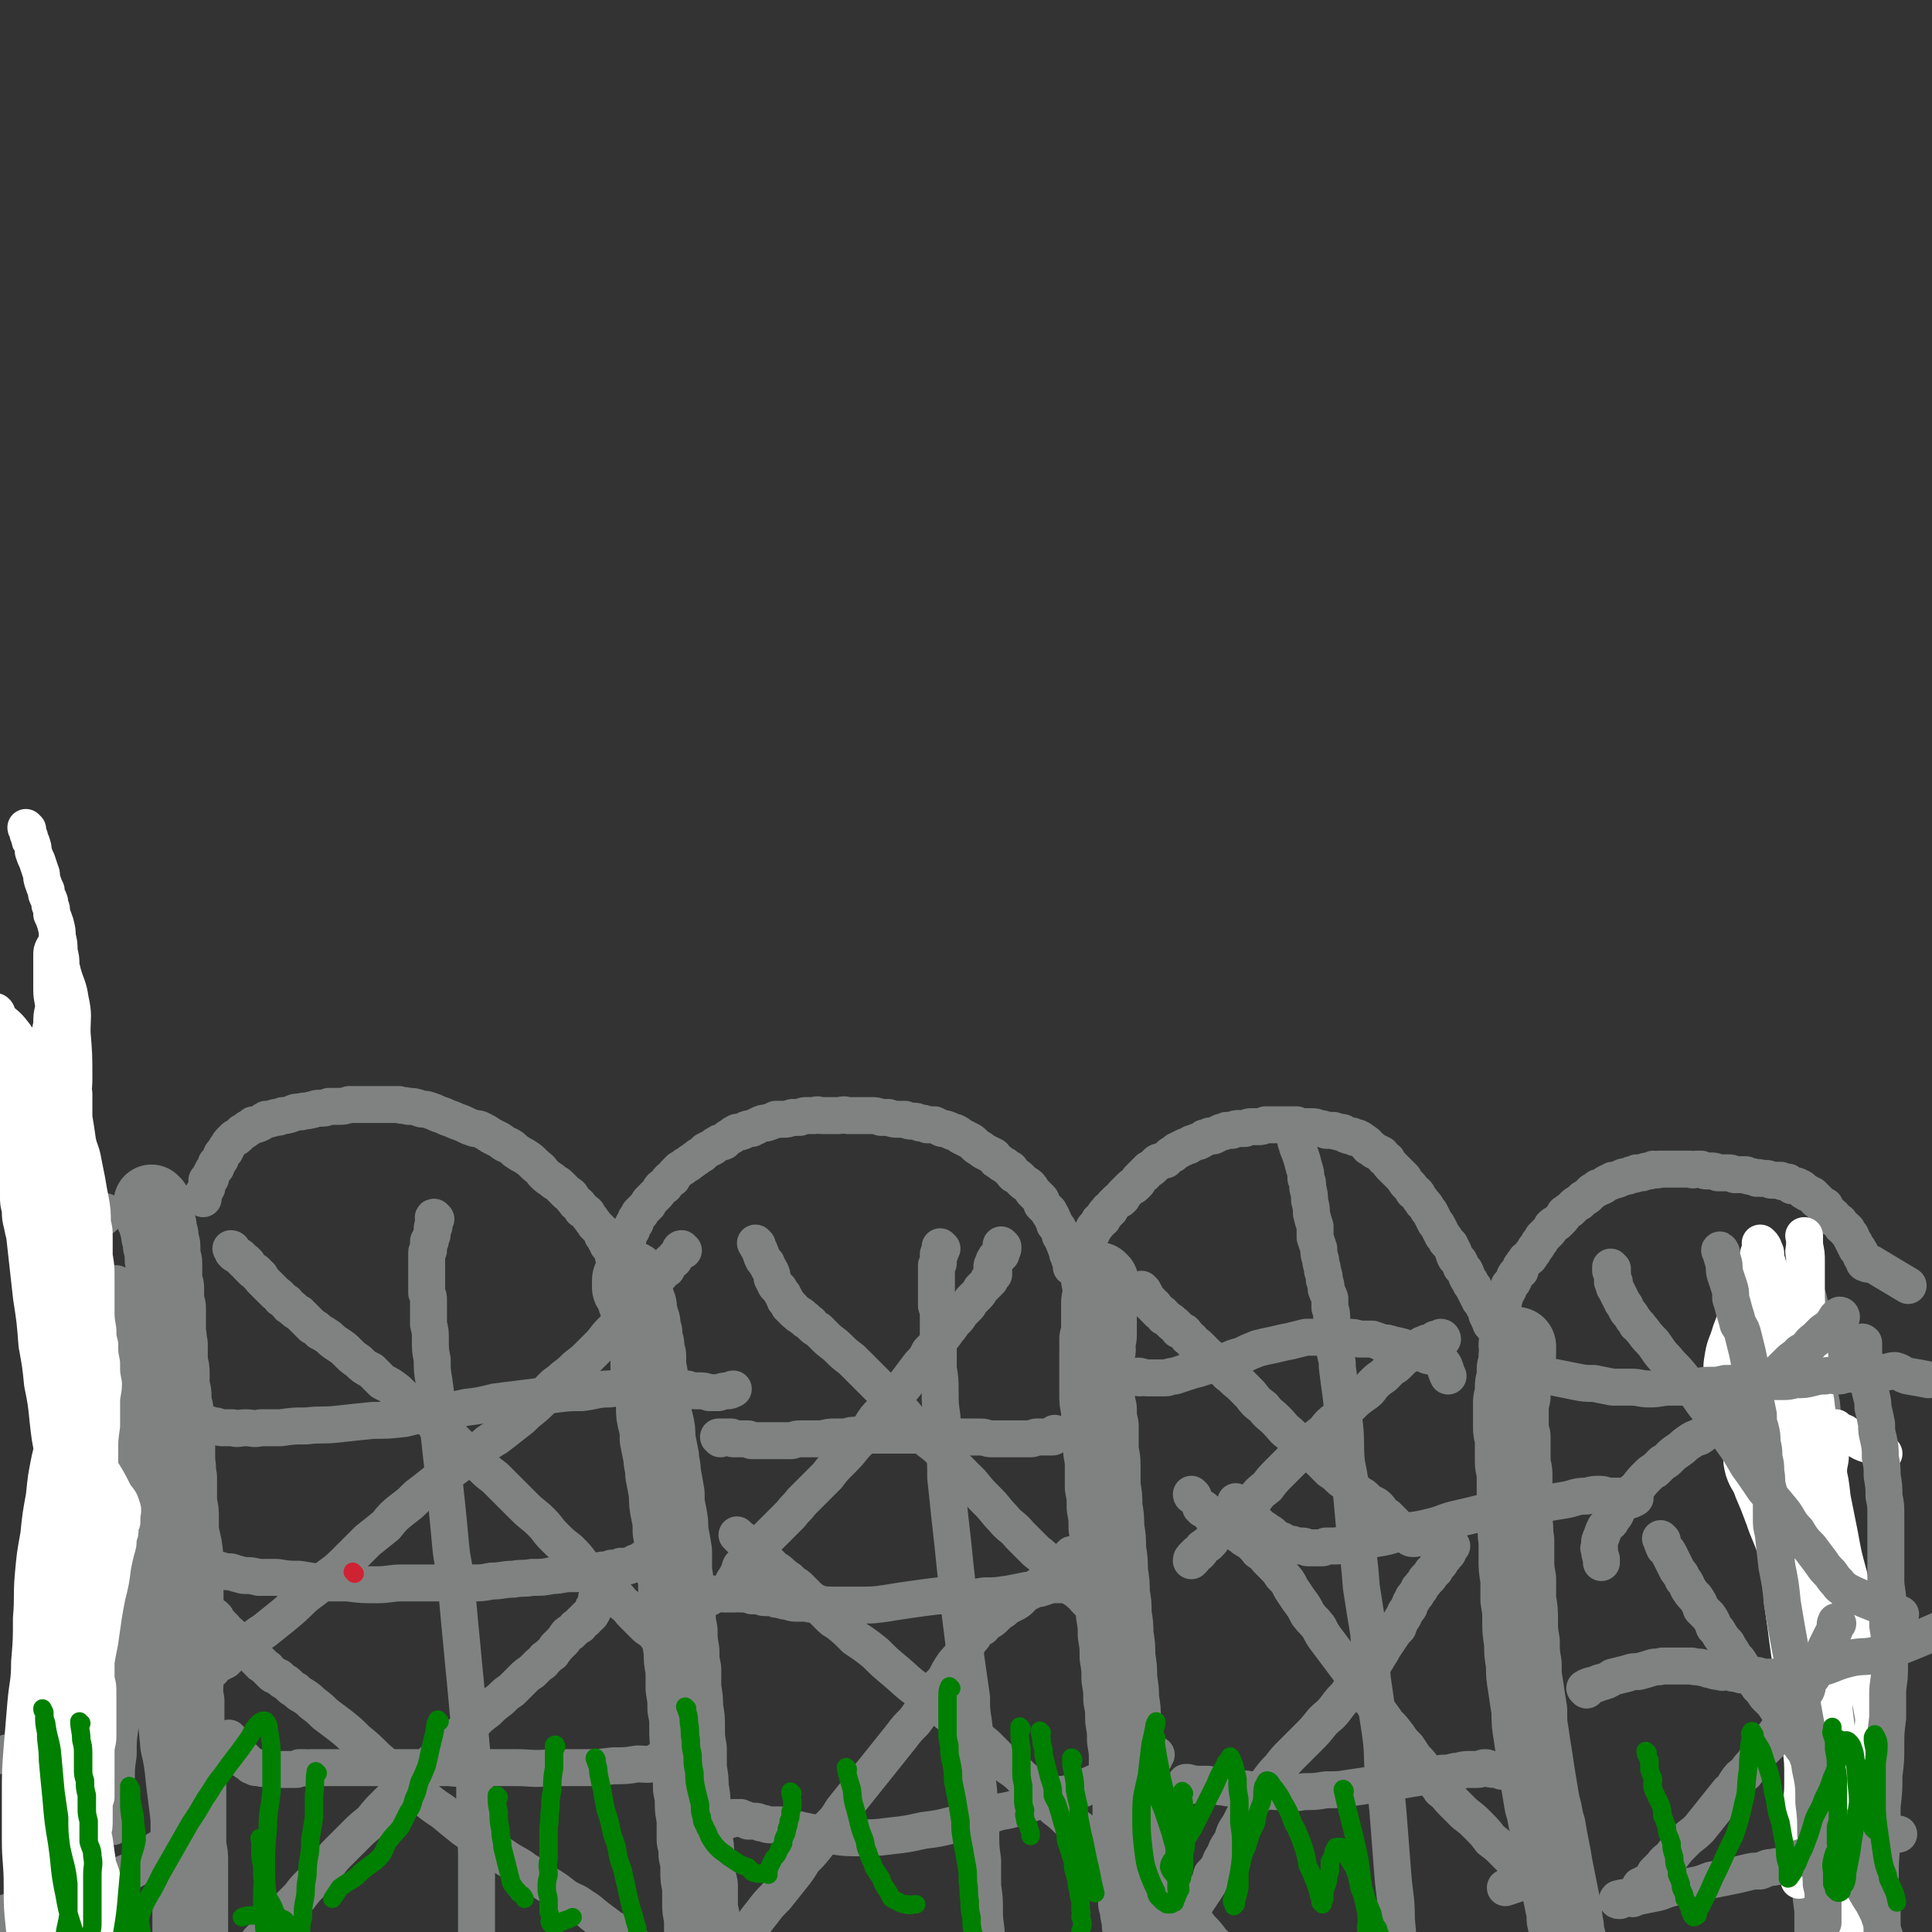 <svg viewBox='0 0 1046 1046' version='1.1' xmlns='http://www.w3.org/2000/svg' xmlns:xlink='http://www.w3.org/1999/xlink'><rect x="0" y="0" width="1046" height="1046" fill="#333333" stroke="none"/><g fill='none' stroke='#808282' stroke-width='41' stroke-linecap='round' stroke-linejoin='round'><path d='M83,652c0,0 -1,-1 -1,-1 0,0 1,1 1,2 0,0 0,0 0,1 0,1 0,1 0,1 0,0 0,0 0,1 0,0 0,0 0,1 0,0 0,0 0,1 1,1 0,1 1,1 0,1 0,0 0,1 0,0 0,0 1,1 0,1 0,1 0,1 0,1 0,1 0,1 0,1 0,1 1,1 0,1 0,1 0,2 0,0 0,0 0,1 0,0 0,0 0,1 0,1 0,1 1,1 0,1 0,1 0,1 0,1 0,1 0,2 0,0 0,0 0,1 0,0 0,0 0,1 1,0 1,0 1,1 0,1 0,1 0,2 0,2 0,2 0,3 0,1 0,1 0,2 1,1 1,1 1,2 0,2 0,2 0,3 0,2 0,2 0,3 0,2 0,2 0,3 0,2 0,2 1,4 0,1 0,1 0,3 0,2 0,2 0,4 0,2 0,2 1,4 0,2 0,2 0,5 0,2 0,2 0,5 0,2 0,2 0,4 1,3 0,3 1,6 0,2 0,2 0,5 0,3 0,3 0,5 1,3 1,3 1,6 0,3 0,3 0,7 1,3 1,3 1,5 0,4 0,4 1,7 0,4 0,4 0,8 0,3 0,3 1,7 0,3 0,3 0,7 0,4 0,4 0,7 1,4 0,4 1,8 0,4 0,4 0,7 0,4 0,4 0,7 1,4 1,4 1,8 0,3 0,3 0,7 0,3 0,3 0,7 0,3 0,3 0,7 0,3 0,3 0,7 1,3 1,3 1,6 0,4 0,4 0,7 0,3 0,3 0,7 0,3 0,3 0,7 0,3 0,3 1,7 0,3 0,3 0,7 0,3 0,3 0,7 0,3 0,3 0,7 0,4 0,4 0,8 0,4 0,4 1,8 0,4 0,4 0,8 0,5 0,5 0,9 0,4 0,4 0,9 0,4 0,4 0,9 1,4 1,4 1,8 0,5 0,5 0,10 0,4 0,4 0,8 0,4 0,4 0,9 0,4 0,4 0,9 1,4 1,4 1,8 0,4 0,4 0,9 0,4 0,4 0,8 0,4 0,4 0,9 0,4 0,4 0,8 0,4 0,5 0,9 0,3 0,3 0,7 0,3 0,3 0,7 0,3 0,3 0,6 0,4 0,4 0,7 0,3 0,3 0,7 0,3 0,3 0,6 0,3 0,3 0,6 0,3 0,3 0,6 0,2 0,2 0,4 0,3 0,3 0,5 0,2 0,2 0,4 1,3 0,3 0,5 1,2 1,2 1,4 0,2 0,2 0,4 0,1 0,1 0,3 0,2 0,2 1,3 0,1 0,1 0,3 0,2 0,2 0,3 0,2 0,2 0,3 0,1 0,1 0,2 0,1 1,1 1,2 0,0 0,0 0,1 0,1 0,1 0,2 0,0 0,0 0,1 0,0 0,0 0,1 0,0 0,0 0,1 0,0 0,0 0,1 0,0 0,0 0,1 0,0 0,0 0,1 1,0 1,1 1,1 0,0 0,0 0,-1 -1,-1 -1,-1 -1,-2 0,0 0,0 0,-1 0,-2 0,-2 0,-3 0,-1 0,-1 0,-1 '/><path d='M342,698c0,0 -1,0 -1,-1 0,0 1,1 1,1 0,0 0,0 0,0 -1,-1 -1,-1 -1,-1 0,-1 0,-1 0,-1 0,-1 0,-1 0,-2 0,0 0,0 0,0 0,-1 0,-1 0,-1 0,-1 1,-1 1,0 0,0 0,0 0,1 0,0 0,0 0,0 0,1 0,1 0,1 0,1 0,1 1,1 0,0 0,0 0,1 0,0 0,0 0,1 0,1 0,1 0,2 1,0 1,0 1,1 0,0 0,0 0,1 0,1 0,1 0,2 1,0 1,0 1,1 0,0 0,0 0,1 1,1 1,1 1,2 0,2 0,2 0,3 1,2 1,2 1,3 1,2 1,2 1,4 0,2 0,2 1,4 0,3 0,3 1,6 0,3 0,3 1,6 0,3 0,3 0,6 1,4 1,4 1,7 1,4 1,4 1,7 1,4 1,4 1,8 0,4 0,4 1,8 1,4 1,4 1,9 1,5 1,5 2,10 0,4 1,4 1,9 1,5 1,5 2,11 0,5 0,5 1,10 1,5 1,5 1,10 1,5 1,5 2,11 0,5 0,5 0,11 1,5 1,5 1,10 1,6 0,6 1,11 0,6 0,6 1,11 0,5 0,5 1,11 0,5 0,5 1,10 0,5 0,5 0,10 1,6 1,6 1,11 1,5 1,5 1,11 0,5 0,5 1,11 0,5 0,5 0,11 1,5 1,5 1,10 1,5 1,5 1,9 0,5 1,5 1,10 0,4 0,4 0,9 1,4 1,4 1,8 1,4 1,4 1,9 0,4 0,4 1,8 0,4 0,4 0,9 0,4 0,4 1,8 0,4 0,4 0,7 1,4 1,4 1,7 1,4 1,4 1,7 0,4 0,4 1,7 0,2 0,2 0,5 0,2 0,2 1,4 0,2 0,2 0,4 0,2 0,2 1,4 0,1 0,1 0,3 0,2 0,2 0,3 1,2 0,2 1,3 0,1 0,1 0,2 0,1 0,1 0,2 0,1 0,1 0,1 0,0 0,0 0,1 0,0 0,1 0,1 0,0 0,-1 0,-1 0,-1 0,-1 0,-2 0,-1 0,-1 0,-2 0,-1 0,-1 0,-2 0,-1 0,-1 0,-2 '/><path d='M596,694c0,0 -1,-1 -1,-1 0,1 1,1 1,3 0,0 0,0 0,0 0,0 0,0 0,1 0,1 0,1 0,1 0,1 0,1 0,2 0,1 0,1 0,1 -1,1 0,1 0,2 -1,1 -1,1 -1,2 0,1 0,1 0,2 0,1 0,1 0,1 0,1 0,1 0,2 0,1 0,1 0,3 0,1 0,1 0,2 0,1 0,1 0,3 0,1 0,1 0,2 0,2 0,2 0,3 0,1 0,1 -1,2 0,2 0,2 0,4 0,1 1,1 0,3 0,2 0,2 0,3 0,2 0,2 0,4 0,3 0,3 0,7 0,4 0,4 0,8 0,5 0,5 1,9 0,5 0,5 1,9 0,6 0,6 0,11 0,5 1,5 1,10 0,6 0,6 0,12 1,5 1,5 1,11 1,5 1,6 1,11 1,6 1,6 1,12 1,6 1,6 1,12 1,6 1,6 1,12 1,5 1,5 1,11 1,6 1,6 1,11 1,6 1,6 1,12 1,6 1,6 1,12 1,6 1,6 1,11 1,5 1,6 1,11 1,6 1,6 1,11 1,6 1,6 1,11 0,6 0,6 1,11 0,5 0,5 1,10 0,5 0,5 0,10 0,5 0,5 1,10 0,5 0,5 0,9 0,4 0,4 1,8 0,3 0,3 0,7 0,3 0,3 1,6 0,3 0,3 0,6 1,2 1,2 1,4 0,2 0,2 1,4 0,2 0,2 0,4 1,2 1,2 1,4 1,2 1,2 1,4 0,2 0,2 1,5 0,2 0,2 1,4 0,2 0,2 0,4 1,2 1,2 1,3 0,2 0,2 0,4 0,2 0,2 0,3 1,2 1,2 1,4 0,2 0,2 0,3 0,2 0,2 0,4 0,1 0,1 0,3 0,1 0,1 0,3 0,1 0,1 0,2 0,1 0,1 0,2 0,0 0,1 0,1 0,-1 0,-1 0,-2 0,0 0,0 0,0 '/><path d='M822,729c0,0 -1,-1 -1,-1 0,0 1,0 1,1 0,0 0,1 0,1 0,1 0,1 0,1 0,1 0,1 0,1 0,0 0,0 0,1 0,1 0,1 -1,1 0,1 0,1 0,1 0,1 0,1 0,2 0,1 0,1 0,1 0,1 0,1 0,2 0,1 0,1 -1,1 0,1 0,1 0,2 0,1 0,1 0,2 0,1 0,1 0,2 0,0 0,0 0,1 -1,1 -1,1 -1,3 0,0 0,0 0,1 0,2 0,2 0,3 0,1 0,1 0,1 -1,2 -1,2 -1,3 0,1 0,1 0,3 0,2 0,2 0,4 0,3 0,3 0,6 0,3 0,3 1,6 0,3 0,3 0,6 0,4 0,4 0,7 0,4 1,4 1,7 0,4 0,4 0,8 0,5 0,5 0,9 0,4 0,4 0,9 1,5 0,5 1,10 0,5 0,5 0,10 0,5 0,5 1,11 0,5 0,5 0,11 1,6 1,6 1,11 0,6 0,6 1,12 0,6 0,6 1,12 0,6 0,6 1,12 1,7 1,7 2,13 0,7 0,7 1,13 1,7 1,7 2,13 1,7 1,7 2,13 1,6 1,6 2,12 2,6 1,6 3,12 1,6 1,6 2,11 1,5 1,5 2,11 1,5 1,5 2,10 1,5 1,5 2,10 1,4 1,4 1,8 1,4 1,4 1,8 1,2 1,2 1,5 0,3 0,3 0,6 1,2 1,2 1,4 0,2 0,2 0,4 0,2 0,2 -1,3 0,2 0,2 0,3 0,1 0,1 0,3 0,1 0,1 0,1 0,1 0,1 0,2 0,0 0,0 0,1 -1,1 -1,1 -1,2 0,0 0,0 0,1 0,1 0,1 0,2 0,1 0,1 0,1 -1,1 -1,1 -1,1 0,1 0,1 0,1 0,1 0,1 0,1 0,1 0,1 0,1 0,1 0,1 0,1 0,0 0,0 0,0 0,0 0,0 0,0 0,0 0,0 0,-1 0,0 0,0 1,-1 '/><path d='M967,709c0,0 -1,-1 -1,-1 0,0 1,0 1,0 1,-1 0,-1 1,-1 0,0 0,0 0,0 1,-1 1,-1 1,-1 0,0 0,0 0,1 0,0 0,0 0,1 0,0 0,0 0,1 0,0 1,0 1,1 0,0 0,0 0,1 0,0 0,0 0,0 0,1 0,1 0,1 0,1 0,1 0,1 0,1 0,1 0,1 0,1 0,1 0,1 0,0 0,0 0,1 1,1 1,1 1,1 0,1 0,0 0,1 0,0 0,0 0,1 0,1 0,1 0,2 0,0 0,0 1,1 0,1 0,1 0,2 0,1 0,1 0,3 0,3 0,3 1,5 0,3 0,3 0,6 0,3 0,3 1,7 0,3 0,3 0,7 1,3 1,3 1,6 1,4 1,4 1,7 1,5 1,5 1,10 1,5 1,5 1,11 1,5 1,5 1,10 1,6 1,6 1,11 1,5 1,5 1,11 1,6 1,6 1,11 1,6 1,6 2,12 0,6 0,6 0,12 1,5 1,5 1,11 1,6 1,6 1,12 1,6 1,6 1,13 0,6 1,6 1,12 0,7 0,7 0,13 1,7 1,7 1,13 0,6 0,6 0,12 0,7 0,7 0,13 1,6 1,6 1,12 0,5 0,5 0,11 0,6 0,6 0,11 0,6 0,6 0,12 1,6 1,6 1,12 0,7 0,7 0,14 0,6 1,6 1,13 0,6 0,6 0,12 0,6 0,6 0,11 0,4 0,4 0,9 0,4 0,4 0,9 0,3 0,3 0,5 0,3 0,3 0,6 0,3 0,3 0,6 0,2 0,2 0,5 0,2 0,2 0,3 -1,2 0,2 0,4 0,1 0,1 0,2 0,1 0,1 0,2 0,0 0,0 0,1 0,1 0,1 0,2 0,1 0,1 0,2 0,1 0,1 0,2 1,1 0,1 1,3 0,2 0,2 0,3 0,2 0,2 1,5 0,2 0,2 0,4 1,2 1,2 1,4 2,9 2,9 4,18 '/></g>
<g fill='none' stroke='#808282' stroke-width='20' stroke-linecap='round' stroke-linejoin='round'><path d='M126,677c0,0 -1,-1 -1,-1 0,0 1,0 1,1 0,0 0,0 0,1 1,0 1,0 1,1 0,0 0,0 0,0 0,0 1,0 1,0 0,0 0,1 1,1 0,0 0,0 0,0 1,0 1,0 1,1 1,0 1,0 1,1 1,0 1,0 1,1 0,0 0,0 1,0 0,1 0,1 1,1 0,1 0,1 0,1 1,1 1,1 1,1 1,1 1,1 1,1 1,1 1,1 1,1 1,0 1,0 2,1 0,1 0,1 1,1 0,1 0,1 1,1 0,1 0,1 1,2 1,1 1,1 2,2 1,1 1,1 2,2 2,2 2,2 3,3 1,1 2,1 3,3 2,1 1,1 3,2 1,2 1,2 3,3 2,2 2,2 4,3 2,2 2,2 3,3 2,2 2,2 4,4 2,1 2,1 4,3 2,1 2,1 5,3 2,2 2,2 5,4 3,2 3,2 5,4 3,3 3,3 6,5 3,3 3,3 7,5 3,3 3,3 6,6 4,2 4,2 8,5 3,3 3,3 6,6 4,3 4,3 8,6 4,4 4,3 7,7 4,3 4,3 8,6 4,4 4,4 8,8 4,3 4,3 8,7 4,4 4,4 8,7 4,4 4,4 8,8 4,4 4,4 8,8 4,4 5,4 9,8 4,4 3,4 7,8 4,4 4,4 8,7 4,4 4,4 7,8 4,4 4,4 8,7 4,4 4,4 8,7 3,4 3,3 6,7 4,3 3,3 6,6 3,3 3,3 6,6 2,2 3,2 5,4 2,2 2,3 4,5 3,2 3,2 5,4 1,2 1,2 3,4 2,1 2,1 3,2 1,2 1,2 3,3 1,1 1,1 2,2 1,1 1,1 2,2 1,1 0,1 1,2 1,0 1,0 1,0 0,0 0,0 1,-1 0,-1 0,-1 1,-2 0,-1 0,-1 0,-3 '/><path d='M370,677c-1,0 -1,-1 -1,-1 -1,0 -1,1 -1,2 -1,1 -1,1 -2,2 -1,1 -1,1 -1,2 -1,1 -1,1 -2,1 0,1 0,1 -1,2 -1,1 -1,1 -1,2 -1,0 -1,0 -2,1 0,0 0,0 -1,1 0,1 0,1 -1,1 0,1 0,1 -1,1 0,1 0,1 -1,2 0,0 0,0 -1,1 -1,1 -1,1 -1,2 -1,0 -1,0 -1,1 -1,0 -1,0 -1,1 -1,1 -1,0 -2,1 -1,1 -1,1 -2,2 0,1 0,1 -1,2 -1,1 -1,1 -2,2 -1,2 -1,2 -2,3 -3,3 -3,3 -5,6 -2,3 -2,3 -5,6 -3,3 -3,3 -6,7 -3,3 -3,3 -7,7 -3,3 -3,3 -7,6 -3,3 -3,3 -7,6 -3,3 -3,2 -6,5 -3,3 -2,3 -5,6 -4,4 -4,4 -9,8 -3,3 -3,3 -7,6 -5,4 -5,4 -9,7 -5,3 -5,3 -9,7 -4,3 -4,3 -9,6 -4,3 -4,3 -8,6 -4,3 -4,3 -8,6 -5,4 -5,4 -9,7 -4,4 -4,4 -8,7 -5,4 -5,4 -9,9 -5,4 -5,4 -10,8 -5,5 -5,5 -10,10 -6,6 -6,6 -13,11 -6,6 -6,5 -12,10 -5,5 -5,5 -11,10 -5,4 -5,4 -10,8 -5,3 -5,4 -9,7 -4,3 -4,3 -8,5 -2,2 -2,2 -4,4 -2,1 -2,1 -4,2 -2,1 -2,2 -3,3 -1,0 -1,0 -3,1 0,0 0,0 -1,0 -1,1 -1,0 -2,1 0,0 0,0 0,0 -1,1 -1,1 -2,1 0,0 0,0 -1,1 -1,0 -1,0 -1,0 0,0 0,1 -1,1 0,0 0,0 -1,0 0,1 0,1 0,1 -1,0 -1,0 -1,1 0,0 0,0 -1,0 0,0 0,0 0,0 -1,0 -1,1 -1,1 -1,0 0,0 0,-1 0,-1 0,-1 0,-2 1,-1 1,0 1,-1 0,-2 0,-2 1,-3 0,-1 0,-1 1,-1 1,-1 1,0 2,0 '/><path d='M117,876c-1,0 -2,-1 -1,-1 0,1 1,2 3,4 1,1 1,1 2,2 1,1 1,1 1,2 2,1 2,1 3,2 1,2 1,2 2,3 1,1 1,1 2,1 1,2 1,2 2,3 1,1 1,1 3,2 1,0 0,1 1,1 2,1 2,1 3,2 0,1 0,1 1,1 0,1 0,1 1,1 0,1 0,1 1,1 0,1 0,1 1,1 0,1 0,0 1,1 0,0 0,0 0,0 1,1 1,1 1,1 1,0 1,1 1,1 1,1 1,1 1,1 1,1 1,1 1,1 1,1 1,1 2,1 1,1 1,1 2,1 1,1 1,1 2,2 2,1 2,1 3,2 2,2 2,2 4,3 2,2 2,2 4,3 3,2 3,2 5,4 4,3 4,3 7,6 4,3 4,3 8,6 5,4 5,4 9,8 6,5 6,5 11,10 6,5 6,5 11,10 6,5 6,5 13,10 6,5 6,5 12,9 6,5 6,5 11,9 6,4 5,4 11,8 6,4 6,4 12,8 6,4 6,3 11,7 6,3 6,4 11,7 5,3 5,3 10,7 5,3 5,2 9,5 5,3 4,3 8,6 4,3 4,3 8,6 4,2 4,2 8,5 3,2 3,2 5,5 4,2 4,2 7,5 3,2 3,2 6,4 2,2 2,2 4,4 3,2 3,2 5,5 2,2 3,1 5,3 2,2 2,3 4,5 2,2 2,1 4,3 2,1 2,1 3,3 1,0 1,0 2,1 1,0 1,1 1,1 0,-1 0,-1 0,-2 '/><path d='M324,866c-1,0 -1,-1 -1,-1 0,0 0,0 0,1 0,0 0,0 0,1 0,0 0,0 0,0 0,0 0,0 0,1 -1,0 0,0 -1,1 0,0 0,0 0,1 0,0 0,0 0,0 0,0 -1,0 -1,1 0,0 0,0 0,1 0,0 0,1 -1,1 0,0 0,0 0,1 0,0 0,0 -1,0 0,0 0,0 0,1 -1,0 -1,0 -2,1 0,0 0,0 0,1 -1,0 -1,0 -2,1 0,0 0,0 0,0 -1,1 -1,1 -1,2 0,0 0,0 -1,0 0,0 0,0 -1,1 -1,0 0,0 -1,1 -1,1 -1,1 -2,2 -1,0 -1,0 -2,1 -1,1 -1,2 -2,3 -1,1 -1,1 -2,2 -1,1 -1,1 -2,2 -1,2 -1,1 -2,3 -2,1 -2,2 -4,3 -1,2 -1,2 -3,3 -2,2 -2,2 -4,4 -3,2 -3,2 -5,4 -3,3 -3,3 -6,6 -3,2 -3,2 -6,5 -4,3 -4,3 -7,6 -4,3 -4,3 -7,6 -4,4 -4,4 -8,7 -3,4 -4,4 -7,7 -4,4 -4,4 -8,8 -4,4 -4,3 -8,7 -4,4 -4,4 -8,8 -5,4 -5,4 -9,8 -4,4 -4,4 -8,9 -5,4 -5,4 -9,8 -5,5 -5,5 -9,9 -4,4 -4,5 -8,9 -3,4 -3,4 -7,8 -3,3 -3,3 -6,7 -3,3 -3,3 -6,6 -2,3 -2,3 -5,5 -2,3 -2,3 -4,6 -2,2 -2,2 -4,4 -1,1 -1,1 -3,3 -1,2 -1,2 -3,4 -1,1 -1,1 -2,3 -2,1 -1,1 -2,3 -2,1 -2,1 -3,2 -1,1 -1,0 -2,1 0,1 0,1 -1,1 0,1 0,1 -1,2 '/><path d='M236,660c-1,0 -1,-1 -1,-1 -1,0 0,1 0,1 0,1 0,1 0,2 0,0 0,0 0,1 0,0 0,0 0,1 -1,0 -1,0 -1,1 0,1 0,1 0,1 0,1 0,0 0,1 0,0 0,0 0,1 0,1 0,1 -1,2 0,0 0,0 0,0 0,1 0,1 0,2 0,0 0,0 -1,0 0,1 0,1 0,1 0,1 0,1 0,1 0,1 0,1 0,2 0,0 0,0 0,1 0,0 -1,0 -1,1 0,1 0,1 0,2 0,0 0,0 0,1 0,0 0,0 0,1 0,1 0,1 0,2 0,2 0,2 0,3 0,2 0,2 0,4 0,2 0,2 0,4 0,2 0,2 0,5 1,2 1,2 1,4 0,3 0,3 0,6 0,4 0,4 0,7 1,4 1,4 1,8 0,6 0,6 1,11 0,6 0,6 1,12 1,7 1,7 1,14 1,9 1,9 2,17 1,9 1,9 2,18 1,10 1,10 2,19 1,10 1,10 2,21 1,10 2,10 3,21 1,11 1,11 2,22 1,10 1,10 2,21 1,10 1,10 2,21 1,11 1,11 2,22 1,11 1,11 2,22 0,12 0,12 0,23 1,11 1,11 1,21 0,10 0,10 0,20 0,8 0,8 0,17 0,7 0,7 -1,14 0,7 0,7 0,14 0,5 0,5 -1,11 0,5 0,5 0,9 -1,4 -1,4 -1,8 0,3 0,3 0,6 0,2 0,2 0,4 -1,3 -1,3 -1,5 0,2 0,2 0,4 0,2 0,2 0,4 0,1 0,1 0,3 0,2 0,2 0,3 -1,1 -1,1 -1,2 0,2 0,2 0,3 0,0 0,0 0,1 0,0 0,1 0,0 0,0 0,0 0,-1 0,-1 0,-1 0,-2 -1,-1 -1,-1 -3,-2 -2,-2 -2,-2 -4,-3 '/><path d='M92,844c0,0 -1,-1 -1,-1 0,0 1,0 2,0 1,0 1,0 2,0 1,-1 1,-1 2,-1 0,0 0,0 1,0 0,0 0,0 1,0 0,0 0,0 1,0 0,0 0,0 0,1 1,0 1,0 1,0 1,1 1,0 1,1 1,0 1,0 1,1 1,0 1,0 1,1 1,0 1,0 2,1 1,0 1,0 1,0 1,1 1,1 1,1 1,0 1,0 2,0 0,1 0,1 1,1 1,0 1,0 1,1 1,0 1,0 2,0 1,0 1,0 2,0 1,0 1,0 3,0 3,1 3,1 6,1 3,1 3,1 7,2 4,0 4,0 8,1 5,0 5,0 10,0 6,1 6,1 12,1 6,1 6,1 12,2 7,0 7,0 14,0 8,1 8,1 16,1 7,0 7,-1 14,-1 7,0 7,0 13,0 6,0 6,0 12,0 6,0 6,0 12,0 6,0 6,0 11,-1 6,0 6,-1 12,-1 5,-1 5,0 10,-1 6,0 6,0 11,-1 5,0 5,-1 10,-1 5,0 5,0 9,-1 4,0 4,0 8,-1 3,0 3,0 5,-1 3,0 3,0 5,-1 2,0 2,0 3,0 1,0 1,0 3,-1 0,0 0,0 1,0 1,-1 1,-1 1,-1 1,0 1,0 2,0 0,-1 0,0 0,0 1,-1 1,-1 2,-2 1,0 2,0 3,0 1,-1 1,-1 2,-1 1,-1 2,-1 3,-2 2,-1 2,-1 3,-2 '/><path d='M68,769c0,0 -2,-1 -1,-1 2,0 3,0 6,0 2,0 2,0 4,0 1,0 1,-1 3,0 1,0 1,0 3,1 1,0 2,0 3,0 1,0 1,0 2,0 1,0 1,0 2,0 1,1 1,1 2,1 1,0 1,0 2,0 1,0 1,0 3,-1 0,0 0,0 1,0 1,0 1,0 2,0 1,0 1,0 2,0 0,0 0,0 1,0 1,0 1,0 1,0 1,0 1,0 2,0 0,0 0,0 1,0 0,0 0,0 0,0 1,1 1,1 2,1 0,0 0,0 1,1 1,0 1,0 2,0 1,0 1,0 3,1 1,0 1,0 2,0 2,1 2,1 4,1 2,0 2,0 5,0 3,1 3,0 7,0 4,0 4,1 8,0 5,0 5,0 11,0 7,-1 7,-1 14,-1 8,-1 8,0 17,-1 9,-1 9,-1 19,-2 8,0 8,0 17,-1 8,-2 8,-2 17,-3 8,-2 8,-1 16,-3 8,-1 8,-1 16,-3 8,-1 8,-1 16,-2 8,-1 8,-1 16,-2 8,-1 8,-1 15,-1 8,-1 8,-2 15,-2 7,-1 7,-1 13,-1 6,0 6,0 11,0 4,0 4,0 9,1 4,0 4,0 9,0 3,1 3,1 6,1 3,0 3,0 6,1 3,0 3,0 5,0 3,-1 3,-1 5,-1 2,0 2,-1 3,-1 '/><path d='M125,942c-1,0 -1,-1 -1,-1 0,1 0,2 1,3 0,1 0,1 1,2 1,1 1,1 1,1 1,1 1,1 1,2 1,1 1,1 1,1 1,1 1,1 1,2 1,0 1,0 2,0 0,1 0,1 1,1 0,1 0,1 1,1 0,0 0,0 1,1 0,0 0,0 1,1 1,0 1,0 1,0 1,1 1,1 2,1 1,0 1,0 2,0 1,1 1,0 2,0 1,0 1,0 2,0 1,1 1,1 1,1 1,0 1,0 2,0 1,0 1,0 1,0 1,0 1,0 2,0 2,0 2,0 3,0 2,0 2,0 3,0 1,0 1,0 3,0 1,0 1,0 2,-1 2,0 2,0 3,0 2,0 2,1 3,0 2,0 2,0 4,0 2,0 2,0 4,0 3,0 3,0 5,0 3,0 3,0 6,0 3,0 3,0 7,0 4,0 4,0 9,0 6,0 6,0 11,0 7,0 7,0 14,0 8,0 8,0 15,0 9,1 9,0 18,0 9,0 9,0 18,0 9,0 9,1 19,0 9,0 9,0 17,0 9,0 9,0 17,-1 7,0 7,0 13,-1 5,0 6,1 10,-1 6,-3 5,-6 10,-11 3,-3 3,-3 7,-7 '/><path d='M390,779c0,0 -1,-1 -1,-1 1,0 1,0 2,0 1,0 1,0 1,0 1,0 1,0 2,0 0,0 0,0 0,0 1,0 1,0 2,0 0,0 0,1 1,1 1,0 1,0 1,0 1,0 1,0 2,0 0,0 0,0 1,0 1,0 1,0 2,0 1,0 1,0 2,0 1,0 1,1 2,1 1,0 1,0 2,0 0,0 0,0 1,0 2,0 2,0 3,0 1,0 1,0 2,0 1,0 1,0 2,0 1,0 1,0 3,0 1,0 1,0 2,0 1,0 1,0 3,0 1,0 1,0 3,0 2,0 2,-1 5,-1 3,0 3,0 6,0 3,0 3,0 6,0 4,-1 4,-1 7,-1 3,0 3,0 6,0 3,-1 3,-1 6,-1 4,0 4,0 7,0 3,0 3,0 6,0 3,0 3,0 6,0 3,0 3,0 7,0 2,0 2,0 5,0 3,0 3,0 6,0 3,0 3,0 6,0 3,0 3,0 6,0 3,0 3,0 6,1 3,0 3,0 6,0 3,0 3,0 6,0 3,0 3,1 6,1 3,0 3,0 6,0 3,0 3,0 5,0 3,0 3,0 5,0 3,0 3,0 5,0 2,0 2,-1 3,-1 2,0 2,0 4,0 1,0 1,0 3,0 1,0 1,0 2,0 1,-1 0,-1 1,-2 '/><path d='M379,868c0,0 -1,0 -1,-1 0,0 1,0 2,0 1,-1 1,-1 2,-2 1,0 1,0 2,0 1,-1 1,-1 1,-1 1,-1 1,-1 2,-1 1,0 1,0 2,0 0,0 0,0 1,0 1,-1 1,0 2,0 2,0 2,0 3,0 1,0 1,0 3,0 1,0 1,-1 3,0 2,0 2,0 3,0 2,0 2,0 3,1 2,0 2,0 4,0 2,1 2,1 4,1 2,0 2,0 4,0 1,1 1,1 3,1 3,1 3,1 5,1 2,1 2,1 5,1 2,0 2,0 5,0 2,1 2,0 5,0 5,1 5,1 11,1 6,0 6,0 13,0 7,0 7,0 14,-1 6,-1 6,-1 13,-2 7,-1 7,-1 15,-2 6,0 6,1 12,1 7,0 7,0 13,-1 6,0 6,0 13,-1 5,-1 5,-1 10,-2 4,0 4,-1 7,-1 3,-1 3,-1 6,-2 3,0 3,0 5,0 1,0 1,0 3,-1 1,0 1,0 3,0 1,0 1,0 2,0 1,0 1,0 1,0 1,0 1,0 2,0 0,0 0,0 1,0 1,0 1,0 2,0 1,0 1,0 1,0 2,-1 2,-1 3,-1 1,0 1,0 3,-1 1,0 1,0 1,0 0,0 0,0 -1,0 '/><path d='M378,995c0,0 -1,-1 -1,-1 0,-1 1,0 2,-1 0,0 0,0 1,0 0,-1 0,-1 1,-1 0,0 0,0 1,0 0,0 0,0 1,-1 1,0 1,0 1,0 1,0 1,0 1,-1 1,0 1,-1 1,-1 1,0 1,0 1,0 1,0 1,-1 1,-1 1,-1 1,-1 2,-1 0,-1 0,-1 1,-1 1,0 1,0 1,0 1,-1 1,0 1,0 1,-1 1,-1 2,-1 0,0 0,0 1,0 0,0 0,0 1,-1 1,0 1,0 1,0 1,0 1,0 2,0 0,0 0,0 1,0 1,1 1,1 2,1 1,0 1,0 2,1 2,0 2,0 3,0 2,0 2,0 4,1 3,0 2,1 5,1 2,0 3,0 5,0 4,1 4,1 8,2 4,1 4,1 9,2 6,1 6,1 12,2 7,1 7,1 15,1 8,0 8,0 16,-1 9,-1 9,-1 18,-3 8,-1 8,-1 16,-3 7,-1 7,-1 13,-3 6,-2 6,-2 12,-4 6,-1 6,-1 12,-3 4,-1 4,-1 9,-3 4,-1 4,-2 8,-3 4,-1 4,0 8,-1 4,-1 4,-1 7,-2 3,-1 3,-2 6,-3 2,-1 2,-1 5,-2 2,0 2,0 5,-1 2,0 2,0 5,-1 1,-1 1,-1 3,-2 2,-1 2,-1 3,-2 2,-1 2,0 3,-1 2,-1 2,-1 3,-2 2,-1 2,-1 3,-2 2,-1 2,0 4,-1 0,-1 0,-1 1,-2 '/><path d='M400,832c0,0 -1,-1 -1,-1 0,0 1,1 2,2 2,1 2,1 4,3 1,0 1,0 2,1 1,1 1,1 1,2 1,1 2,1 3,2 1,1 1,1 2,3 1,1 1,1 2,2 1,0 1,0 2,1 1,1 1,1 2,2 1,1 2,1 3,2 1,1 1,1 2,2 1,0 0,1 1,1 1,1 1,1 2,1 1,1 1,1 2,2 1,1 2,1 3,2 1,1 1,1 2,2 2,2 2,2 3,3 2,2 2,2 4,3 2,2 2,2 4,4 2,2 2,2 4,4 2,2 2,2 4,3 5,4 5,4 10,9 6,4 6,4 11,8 5,5 5,5 11,10 6,5 5,5 12,10 6,5 6,5 13,10 6,5 6,5 12,10 6,5 6,5 12,10 5,5 5,5 10,10 4,3 5,3 9,7 5,4 4,5 9,9 5,4 5,4 9,8 4,3 4,3 8,7 4,3 4,3 8,6 4,3 4,3 8,6 2,3 2,3 5,5 3,2 3,2 7,4 2,2 2,2 5,4 3,2 3,2 5,4 3,2 3,1 5,3 3,3 3,3 6,5 4,3 4,3 8,7 4,3 4,3 8,7 3,3 3,3 6,7 3,3 3,3 6,7 3,3 3,3 5,6 2,3 2,3 4,5 3,2 4,1 6,3 1,0 1,1 1,2 '/><path d='M581,843c0,-1 -1,-2 -1,-1 -1,0 0,1 -1,2 -1,1 -1,1 -2,2 -1,1 0,1 -1,2 -1,1 -1,1 -2,2 -1,1 -1,1 -2,2 -1,1 -1,1 -2,2 -2,1 -2,1 -3,2 -1,1 -1,1 -2,1 -2,1 -2,1 -3,2 -2,1 -2,1 -3,2 -2,1 -2,1 -4,2 -1,1 -1,1 -2,2 -2,2 -2,2 -4,3 -2,1 -2,1 -4,2 -2,2 -2,2 -4,3 -1,1 -1,1 -2,2 -2,2 -2,2 -4,3 -2,2 -2,1 -3,3 -2,1 -2,1 -3,2 -2,2 -1,2 -3,4 -1,1 -1,1 -2,3 -2,3 -2,3 -4,7 -3,3 -3,3 -5,6 -2,3 -2,4 -4,7 -3,3 -3,3 -5,6 -3,4 -3,4 -5,7 -3,5 -3,5 -6,9 -4,4 -4,4 -7,8 -4,5 -4,5 -8,10 -4,5 -4,5 -8,10 -4,5 -4,5 -8,10 -4,5 -4,5 -8,10 -3,5 -3,5 -7,9 -3,4 -3,5 -6,9 -4,5 -4,5 -8,9 -3,5 -3,5 -7,10 -4,5 -4,5 -8,10 -4,4 -4,4 -7,8 -4,5 -4,5 -7,10 -3,4 -3,4 -6,8 -3,3 -3,3 -5,6 -2,3 -2,3 -3,5 -1,2 -1,2 -3,4 0,0 0,0 -1,1 0,0 0,0 0,0 0,0 0,0 0,0 1,0 1,0 1,-1 0,0 0,0 0,0 1,-1 1,-1 1,-2 1,0 1,0 2,-1 2,0 2,0 3,0 '/><path d='M410,674c0,0 -1,-1 -1,-1 1,2 2,3 3,6 1,3 1,3 3,5 1,3 1,2 2,4 1,2 1,2 1,4 1,2 1,2 2,4 1,1 1,1 2,2 1,2 1,2 2,3 0,1 0,1 1,2 0,0 0,1 0,1 1,1 1,1 1,1 1,1 1,1 1,2 1,0 1,0 1,1 1,0 1,0 1,1 1,1 1,1 1,1 1,1 1,1 2,1 0,1 0,1 1,1 1,0 1,0 1,1 1,1 1,1 2,1 0,1 0,1 1,1 1,1 1,1 1,1 1,0 1,1 1,1 2,2 2,2 4,3 2,2 2,2 4,4 3,3 4,3 7,6 3,3 3,3 7,6 4,4 4,4 8,8 5,5 5,5 10,10 4,5 4,5 8,9 5,5 4,5 9,10 3,4 4,3 7,7 4,3 4,3 8,7 3,4 3,4 7,8 4,4 4,4 8,8 4,5 4,5 9,10 4,4 4,5 8,9 4,5 5,4 9,9 4,4 4,4 9,9 4,3 4,3 7,7 3,3 3,3 6,6 3,3 3,3 5,5 2,2 2,2 4,3 2,2 2,2 4,3 0,1 0,1 1,2 1,1 1,1 1,1 1,1 1,0 1,1 0,0 0,0 0,0 -1,-2 0,-2 -2,-3 -3,-3 -3,-3 -7,-6 '/><path d='M543,675c0,0 -1,-1 -1,-1 0,0 1,1 1,2 0,1 -1,1 -1,1 0,1 0,1 0,2 0,0 -1,0 -1,0 0,1 0,1 0,1 -1,1 -1,1 -1,1 0,0 0,0 -1,0 0,1 0,1 0,1 0,0 -1,0 -1,1 0,0 0,0 0,1 0,0 0,0 0,0 -1,1 -1,1 -1,2 0,0 0,0 1,1 0,0 0,0 0,1 0,0 0,0 0,0 0,1 0,1 0,2 -1,0 -1,0 -1,1 0,0 0,0 -1,1 0,0 0,0 0,1 0,0 0,0 -1,0 0,1 0,0 0,1 -1,1 -1,1 -2,2 -1,1 -1,1 -2,2 -1,2 -1,2 -2,3 -1,1 -1,1 -3,3 -1,1 -1,2 -2,3 -2,2 -2,2 -4,4 -1,2 -1,2 -3,4 -2,2 -2,3 -4,5 -2,3 -2,3 -5,6 -2,3 -2,3 -5,6 -2,4 -2,4 -5,7 -3,4 -3,4 -6,8 -3,4 -3,4 -7,8 -3,5 -3,5 -7,9 -4,4 -4,4 -7,9 -4,5 -4,5 -8,9 -4,5 -4,5 -8,9 -4,4 -4,4 -7,8 -4,4 -4,4 -8,8 -3,3 -3,3 -6,6 -3,4 -3,3 -6,7 -2,2 -2,2 -5,5 -2,2 -2,2 -5,5 -2,2 -2,2 -4,4 -2,2 -2,2 -4,4 -2,2 -2,2 -3,4 -2,2 -2,2 -3,4 -1,1 -1,1 -3,2 -1,2 0,2 -1,3 -1,2 -1,2 -1,3 -1,1 -1,1 -1,1 -1,1 -1,1 -1,2 0,0 1,0 0,1 0,0 0,1 0,1 -1,1 -1,1 -1,1 '/><path d='M510,676c0,0 -1,-1 -1,-1 0,0 0,1 0,2 0,0 0,0 0,1 0,1 0,1 -1,1 0,0 0,0 0,1 0,1 0,1 0,1 0,1 0,1 0,1 0,1 0,1 0,1 0,1 0,0 0,1 0,0 0,0 -1,1 0,1 0,1 0,1 0,1 0,1 0,2 0,0 0,0 0,1 0,1 0,1 0,2 0,0 0,0 0,1 0,1 0,1 0,2 0,1 0,1 0,2 0,0 0,0 0,1 0,1 0,1 0,3 0,1 0,1 0,2 0,1 0,1 0,2 0,2 0,2 0,3 1,3 1,3 1,6 0,4 0,4 0,8 0,4 0,4 0,9 0,5 0,5 0,11 1,6 1,6 1,12 0,7 0,7 1,14 0,8 0,8 1,16 1,9 1,9 1,17 1,9 1,9 2,19 1,9 1,9 2,18 1,10 1,10 2,19 1,9 1,9 2,19 1,8 1,8 2,16 1,7 1,7 2,14 1,7 1,7 2,14 0,6 0,7 1,13 1,8 1,8 1,15 1,8 1,8 1,16 1,7 1,7 1,14 1,8 1,8 1,15 0,8 0,8 1,15 0,7 0,7 0,14 1,7 1,7 1,14 0,7 1,7 1,14 0,5 0,5 1,11 0,5 1,5 1,11 1,5 1,5 2,9 0,5 0,5 1,9 1,5 0,5 1,10 1,4 1,4 2,8 1,4 1,4 2,7 1,4 1,4 1,8 1,3 1,3 2,6 1,3 1,3 2,7 0,3 0,3 1,6 1,4 1,4 1,7 1,3 1,3 2,5 0,2 0,2 1,4 0,1 0,1 1,2 0,0 0,0 0,0 1,0 1,-1 1,-1 0,-2 0,-2 0,-3 -1,-3 -2,-3 -1,-5 3,-5 4,-5 9,-9 1,0 1,0 2,0 '/><path d='M110,649c0,-1 0,-1 -1,-1 0,-1 1,0 1,-1 0,0 0,0 0,0 0,0 0,0 0,-1 0,0 0,0 1,-1 0,0 0,0 0,0 0,-1 0,-1 1,-2 0,-1 0,0 0,-1 0,0 0,0 0,-1 0,0 0,0 0,-1 0,0 0,0 0,-1 1,0 1,0 1,-1 0,0 0,0 1,0 0,-1 0,-1 0,-2 0,0 0,0 1,-1 0,0 0,0 0,-1 1,-1 1,-1 1,-1 0,-1 0,-1 1,-1 0,-1 0,-1 0,-2 1,0 1,0 1,-1 0,0 0,0 1,-1 1,-1 0,-1 1,-3 1,-1 1,-1 2,-2 0,-1 0,-1 1,-2 1,-2 1,-2 2,-3 1,-1 1,-1 2,-2 1,0 1,0 2,-1 1,-1 1,-1 2,-2 2,-1 2,-1 3,-2 2,-1 2,-1 3,-2 2,0 2,0 4,-1 2,-1 1,-1 3,-2 2,0 2,0 5,-1 2,0 2,0 4,-1 2,0 2,0 5,-1 2,-1 2,-1 5,-1 2,-1 2,0 5,-1 2,0 2,-1 5,-1 3,0 3,0 5,-1 3,0 3,0 5,0 3,0 3,0 6,-1 2,0 2,0 5,0 2,0 2,0 5,0 3,0 3,0 5,0 3,0 3,0 6,0 3,0 3,0 6,0 2,1 2,0 5,1 3,0 3,0 6,1 2,1 2,0 5,1 3,1 3,1 5,2 3,1 3,1 5,2 3,1 3,1 5,2 3,1 3,1 5,2 2,1 2,1 5,2 2,0 2,0 4,1 2,1 2,1 5,3 2,1 2,1 4,2 2,1 2,2 5,3 2,1 2,1 4,3 3,2 3,2 5,3 3,2 3,2 5,4 3,3 3,2 5,5 2,2 2,2 5,4 2,2 2,1 4,3 2,2 2,2 4,4 2,1 2,1 3,3 2,2 1,2 3,3 1,1 1,1 2,3 2,1 2,1 3,2 1,2 1,2 2,3 1,2 1,1 2,3 1,1 1,1 2,2 1,1 1,1 2,2 0,2 0,2 1,3 1,1 1,1 1,2 1,1 1,1 1,2 1,1 1,1 2,2 0,1 0,1 1,3 0,0 0,0 0,1 1,1 1,1 1,2 0,1 0,1 1,1 0,1 0,1 0,2 0,1 1,1 1,1 0,1 0,1 0,1 0,1 0,1 0,1 0,0 0,0 1,1 0,1 0,1 0,1 0,1 0,1 0,1 0,0 0,0 0,1 0,0 0,0 1,1 0,0 0,0 0,1 0,0 0,0 0,0 -1,-1 -1,-1 -1,-1 0,-1 0,-1 0,-2 0,0 0,0 0,-1 -1,0 -1,0 -1,0 0,-1 0,-1 0,-2 0,0 0,0 0,-1 0,0 0,0 1,0 0,-1 -1,-1 0,-1 0,-1 0,-1 0,-2 0,-1 0,-1 1,-2 0,-1 0,-1 0,-2 0,-1 0,-1 1,-2 0,-2 0,-2 0,-3 1,-1 1,-1 1,-2 1,-1 1,-1 1,-3 0,-1 0,-1 1,-3 0,-1 0,0 1,-1 0,-2 0,-2 1,-3 0,-1 0,-1 1,-1 0,-2 0,-2 1,-3 1,-1 1,-1 1,-2 1,0 1,0 1,-1 1,-1 1,-1 2,-2 1,-1 1,-1 2,-2 0,-1 0,-1 1,-2 1,-1 1,-1 2,-2 1,-1 1,-1 2,-2 1,-1 1,-2 2,-3 1,-1 1,0 2,-1 1,-1 1,-2 2,-3 1,-1 1,-1 2,-1 1,-2 1,-2 2,-3 1,-1 1,-1 2,-2 2,-1 2,-1 3,-2 2,-1 2,-1 3,-2 2,-1 1,-1 3,-2 1,-1 1,-1 3,-2 1,-1 1,-1 2,-2 2,-1 2,-1 4,-2 1,-1 1,-1 3,-2 1,-1 1,0 3,-1 2,-2 2,-2 4,-3 1,-1 1,-1 3,-2 2,0 2,0 4,-1 2,-1 2,-1 4,-1 2,-1 2,-1 4,-2 2,-1 2,-1 4,-1 3,-1 3,-1 5,-2 2,0 2,0 4,0 2,0 2,0 5,-1 2,0 2,0 4,0 2,-1 2,-1 4,-1 2,0 2,0 4,0 2,-1 2,0 4,0 2,0 2,0 5,0 2,0 2,0 4,0 2,0 2,-1 5,0 2,0 2,0 4,0 2,0 2,0 5,0 2,0 2,0 4,0 2,0 2,0 5,1 2,0 2,0 4,0 3,1 3,1 5,1 2,0 2,0 4,0 2,1 2,1 4,1 2,0 2,0 4,1 2,0 2,0 4,1 2,0 2,0 4,0 2,1 2,1 4,2 2,0 2,0 4,1 1,0 1,1 3,1 2,1 2,1 3,2 2,1 2,1 4,2 2,1 2,1 3,2 2,2 2,2 4,3 1,1 1,1 3,2 2,1 2,1 4,2 1,2 1,2 3,3 1,1 1,1 3,2 1,1 1,1 3,2 1,2 1,2 2,3 2,1 2,1 3,2 1,1 1,1 2,2 1,1 2,1 3,2 1,1 1,1 2,3 1,1 1,1 2,2 1,1 1,1 2,2 1,1 1,1 1,3 1,1 1,1 2,2 1,1 1,1 2,2 0,1 0,1 1,2 1,1 0,1 1,2 1,2 1,2 1,3 1,1 1,1 1,1 1,1 1,1 1,2 1,1 1,1 1,3 1,0 1,0 1,1 0,1 0,1 1,2 0,0 0,0 0,1 1,1 1,1 1,2 0,1 0,1 1,2 0,1 0,1 0,2 0,0 0,0 0,0 1,1 1,1 1,2 0,0 0,0 0,0 0,1 0,1 1,2 0,1 0,1 0,1 0,0 0,0 0,0 0,1 0,1 0,1 0,0 0,0 0,1 1,0 1,0 1,0 0,0 0,0 1,0 0,-1 -1,-1 0,-2 0,0 0,0 0,0 0,-1 0,-1 0,-2 0,0 0,0 0,-1 1,0 1,0 1,-1 0,0 0,0 0,-1 1,0 1,0 1,0 1,-1 0,-1 1,-2 0,0 0,0 0,0 1,-1 1,-1 1,-1 0,-1 0,-1 0,-1 1,-1 1,-1 1,-1 1,-1 1,-1 1,-1 1,-1 0,-1 1,-2 0,-1 0,-1 1,-1 0,-1 0,-1 1,-2 0,-1 0,-1 1,-2 0,-1 0,-1 1,-2 0,0 0,0 1,-1 1,-1 1,-1 1,-2 1,-1 1,-1 2,-1 0,-1 0,-1 1,-2 0,-1 0,-1 1,-1 1,-1 1,-1 1,-2 1,0 1,0 1,0 1,-2 1,-2 2,-3 1,-1 1,-1 2,-2 1,-1 1,0 2,-1 1,-1 1,-1 1,-2 1,-1 1,-1 2,-2 1,-1 1,-1 2,-2 1,-1 1,-1 2,-1 1,-1 1,-1 2,-2 0,-1 0,-1 1,-2 1,-1 1,-1 2,-2 0,0 1,0 1,-1 1,-1 1,-1 2,-2 1,0 1,0 2,-1 1,-1 1,-1 2,-2 1,-1 1,-1 2,-1 2,-1 2,-1 3,-1 1,-1 1,-1 2,-2 1,-1 1,-1 2,-1 1,-1 1,-1 2,-2 1,0 1,0 2,-1 1,0 1,0 2,-1 2,-1 2,0 3,-1 1,-1 1,-1 2,-1 2,-1 2,-1 3,-1 2,-1 2,-1 3,-2 1,0 1,0 3,-1 1,0 1,0 2,0 2,-1 2,-1 4,-2 1,0 1,0 3,-1 1,0 2,0 3,0 2,-1 2,-1 4,-1 1,0 1,0 3,0 2,-1 2,-1 4,-1 1,0 1,0 3,0 2,0 2,0 4,-1 2,0 2,0 4,0 2,0 2,0 4,0 2,0 2,0 4,0 2,0 2,0 5,0 1,1 1,1 3,1 3,0 3,0 5,0 2,0 2,0 4,1 2,0 2,0 4,1 2,0 2,0 4,0 1,1 1,0 3,1 2,0 2,0 3,1 2,1 2,1 4,1 1,1 1,1 3,1 2,1 2,1 3,2 2,1 2,1 3,3 2,1 2,1 3,2 2,1 2,1 4,2 1,2 1,2 3,3 1,2 1,2 3,4 1,1 1,1 3,3 1,1 1,1 3,3 1,2 1,2 2,3 2,2 2,2 3,4 2,1 2,1 3,3 1,2 1,1 2,3 2,2 2,2 3,4 1,1 1,1 2,3 1,2 1,2 2,4 1,1 1,1 2,3 1,2 1,2 2,4 1,1 1,1 2,3 1,1 1,1 2,2 1,2 1,2 2,4 0,1 0,1 1,3 1,1 1,1 2,2 1,2 1,2 1,3 1,1 1,1 2,2 1,2 1,2 1,3 1,2 1,2 2,3 0,1 0,1 1,2 1,1 1,1 1,2 1,1 1,1 1,2 1,1 1,1 1,2 1,1 1,1 1,2 1,0 1,0 1,1 1,1 1,1 1,2 1,1 1,1 1,1 0,1 0,1 1,2 0,1 0,1 0,1 0,1 0,1 0,1 1,0 1,0 1,1 0,0 0,0 0,1 1,0 1,0 1,1 0,0 0,0 0,1 0,1 0,1 1,1 0,1 1,1 1,1 0,0 0,-1 0,-1 1,-1 1,-1 1,-2 0,0 0,0 0,0 1,-1 1,-1 1,-2 0,-1 0,-1 0,-1 0,-1 0,-1 1,-2 0,0 0,0 0,-1 1,-1 0,-1 1,-2 0,-1 0,-1 1,-2 0,0 0,0 0,-1 1,-1 0,-2 1,-3 0,-1 1,-1 1,-2 1,-1 1,-2 1,-3 1,-1 1,-1 2,-2 1,-2 1,-2 1,-3 1,-2 2,-2 3,-3 0,-2 0,-2 1,-3 1,-2 1,-1 2,-3 2,-1 2,-1 3,-3 1,-1 1,-1 2,-3 1,-1 1,-1 2,-3 1,-1 1,-1 2,-3 1,-1 1,-1 3,-3 1,-1 1,-1 2,-3 1,-1 1,-1 3,-2 1,-1 1,-1 2,-2 1,-1 1,-1 2,-3 2,-1 1,-1 3,-2 1,-1 1,-1 2,-2 1,-1 1,-1 3,-2 1,-1 1,-1 2,-2 2,-1 2,-1 3,-2 1,-1 1,-1 2,-2 2,-1 2,-1 3,-2 1,0 1,0 3,-1 1,-1 1,-1 3,-2 1,0 1,0 2,-1 2,0 2,0 4,-1 1,0 1,-1 3,-1 1,0 1,0 3,-1 2,0 2,0 3,-1 2,0 2,0 3,0 2,-1 2,-1 3,-1 2,0 2,0 3,-1 2,0 2,1 3,0 1,0 1,0 3,0 1,0 1,0 2,0 2,0 2,0 3,0 2,0 2,0 3,0 2,0 2,0 3,0 2,0 2,0 3,0 2,1 2,0 3,0 2,0 2,0 3,0 2,1 2,1 3,1 1,0 2,0 3,0 1,0 1,0 3,1 1,0 1,0 3,0 1,0 1,0 3,0 1,0 1,0 3,1 1,0 1,0 3,0 1,0 1,0 3,0 1,0 1,1 3,1 1,0 1,0 3,1 1,0 1,-1 2,0 2,0 2,0 3,0 2,0 2,1 3,1 1,0 1,0 2,0 1,0 1,0 3,0 1,1 1,1 2,1 1,0 1,0 2,0 1,1 1,1 2,2 1,0 1,0 2,0 1,0 1,0 2,1 1,0 1,0 2,1 1,1 0,1 1,1 1,1 1,1 2,1 1,1 1,1 2,1 1,1 1,1 2,2 0,1 1,1 1,1 1,1 1,1 2,2 1,1 1,1 2,1 0,1 0,1 1,2 1,1 1,1 1,2 1,1 1,0 2,1 1,1 1,1 1,2 1,0 1,0 2,1 0,1 1,0 1,1 1,1 1,1 1,2 1,1 1,0 2,1 0,1 0,1 1,1 0,1 0,0 0,1 1,1 1,1 2,2 0,0 0,0 0,1 1,1 1,1 1,2 1,1 1,1 1,1 0,1 0,1 0,1 1,1 1,1 1,2 1,0 1,0 1,1 0,0 0,0 1,1 0,0 0,0 0,1 1,1 0,1 1,2 0,0 0,0 0,0 1,1 1,1 1,2 0,1 1,1 1,1 0,0 0,0 1,0 0,1 0,0 1,0 1,0 1,0 1,0 10,6 10,6 20,12 '/></g>
<g fill='none' stroke='#FFFFFF' stroke-width='20' stroke-linecap='round' stroke-linejoin='round'><path d='M1020,787c0,0 -1,-1 -1,-1 -1,-1 -1,-1 -3,-1 -2,-2 -2,-2 -5,-3 -3,-1 -3,-1 -6,-3 -3,-1 -3,-1 -6,-3 -1,-1 -1,0 -3,-1 -1,-1 -1,-1 -2,-2 -1,0 -1,0 -1,0 -1,3 -1,4 -1,7 -1,4 -1,4 -1,8 0,4 -1,4 -1,9 0,5 0,5 0,10 0,6 0,6 0,12 0,5 0,5 1,11 0,7 0,7 1,13 1,5 1,5 1,11 0,6 0,6 -1,13 0,7 0,7 0,14 0,7 0,7 0,14 0,8 0,8 1,16 0,8 0,8 0,15 1,8 1,8 2,16 1,8 2,7 3,15 2,7 2,7 3,15 1,7 2,7 3,14 2,13 2,13 3,25 1,10 1,10 2,20 1,7 1,7 1,14 0,4 0,4 -1,9 0,2 0,2 0,5 0,2 0,2 -1,4 0,1 -1,1 -2,2 -1,1 -1,1 -2,1 -1,0 -1,-1 -1,-1 -2,-2 -2,-2 -3,-3 -2,-5 -2,-5 -4,-10 -3,-9 -3,-9 -6,-19 -3,-13 -3,-13 -5,-26 -1,-8 1,-8 0,-16 -1,-9 -1,-9 -3,-18 -1,-9 -1,-9 -3,-18 -2,-10 -2,-10 -4,-20 -1,-11 -1,-11 -3,-22 -1,-8 -1,-8 -3,-17 -1,-7 -1,-7 -2,-15 -1,-7 -1,-7 -2,-14 0,-6 0,-6 -1,-13 -1,-6 0,-6 -2,-13 -3,-10 -4,-10 -7,-19 -3,-8 -3,-8 -6,-15 -2,-6 -3,-5 -5,-11 -1,-4 -1,-4 -1,-8 0,-5 0,-5 0,-9 -1,-4 -1,-4 -2,-7 -1,-4 -1,-4 -2,-8 -2,-5 -2,-5 -3,-9 -2,-5 -2,-5 -3,-10 -1,-5 -1,-5 0,-11 1,-6 2,-6 4,-13 3,-8 3,-8 7,-17 2,-7 3,-7 5,-15 2,-5 2,-5 3,-10 1,-3 1,-3 2,-5 0,0 -1,-1 -1,-1 1,1 2,2 2,3 1,2 1,2 1,3 0,3 0,3 1,5 0,4 0,4 1,7 0,4 0,4 0,8 1,5 2,5 2,11 2,6 1,6 2,12 1,9 2,9 3,17 1,10 1,10 2,19 1,10 1,10 2,21 0,11 0,11 1,23 0,12 0,12 1,25 0,12 0,12 1,25 0,13 -1,13 0,26 0,12 1,12 2,25 0,11 0,11 1,23 0,10 0,10 0,20 1,8 1,8 1,17 0,7 0,7 -1,15 0,6 0,6 0,12 0,5 0,5 0,10 -1,4 -1,4 -1,8 0,2 0,2 0,5 0,1 0,1 0,2 0,1 0,1 0,2 0,0 0,1 0,1 0,-1 0,-2 0,-3 0,-2 0,-2 0,-5 0,-4 0,-4 0,-9 0,-6 1,-6 1,-12 1,-8 1,-8 2,-15 0,-9 0,-9 0,-18 0,-11 0,-11 -1,-23 -1,-11 -1,-11 -2,-22 -1,-10 -1,-10 -2,-20 -1,-9 -1,-9 -2,-17 -1,-9 -1,-9 -2,-17 -1,-8 -1,-8 -2,-17 0,-9 0,-9 -1,-18 0,-8 0,-8 0,-17 0,-7 0,-7 0,-15 0,-7 0,-7 -1,-14 0,-7 0,-7 0,-13 0,-7 0,-7 0,-13 0,-6 0,-6 0,-12 -1,-4 -1,-4 -1,-9 0,-4 0,-4 0,-8 0,-2 0,-2 0,-4 0,-2 0,-2 1,-3 0,0 0,0 0,0 0,-1 0,-1 0,-1 0,0 0,1 0,1 0,1 0,1 0,1 1,1 1,1 1,2 0,0 0,0 0,1 0,2 0,2 0,3 0,3 0,3 0,5 1,4 1,4 2,7 1,5 2,5 3,11 3,7 3,7 4,14 3,8 3,8 4,17 2,10 2,10 4,21 1,12 1,12 3,24 1,13 1,13 2,26 1,11 1,11 2,23 0,11 0,11 1,22 1,9 1,9 1,19 0,8 0,8 1,16 0,7 0,7 0,14 -1,6 0,6 -1,11 0,4 0,4 0,7 0,2 0,2 -1,4 0,2 0,2 -1,3 0,0 0,1 0,1 -1,0 -1,0 -1,-1 -1,-2 0,-3 -1,-5 -3,-6 -4,-5 -6,-11 -3,-8 -4,-8 -4,-16 -2,-11 0,-12 0,-23 0,-12 0,-12 -1,-24 -1,-12 -1,-12 -2,-25 -1,-11 -2,-11 -2,-22 -1,-9 -1,-9 -1,-18 0,-8 0,-8 -1,-15 0,-8 0,-8 0,-15 0,-7 0,-7 -1,-14 -1,-6 -1,-6 -1,-12 -1,-5 -1,-5 -2,-10 -1,-4 -1,-4 -2,-8 -1,-4 -1,-4 -3,-8 0,-3 0,-3 -2,-6 -1,-3 -1,-3 -2,-5 -1,-2 -1,-2 -2,-4 -1,-2 -1,-2 -2,-3 -1,-2 -1,-2 -2,-3 0,-2 -1,-2 -1,-4 0,-1 1,-1 1,-2 1,-1 1,-1 2,-2 0,-1 -2,-1 -2,-1 1,0 2,-1 4,0 3,2 3,2 5,5 3,3 2,3 4,6 2,4 3,4 4,8 1,5 0,6 1,10 2,6 3,6 5,11 2,7 1,7 3,13 3,7 4,7 6,13 2,6 2,6 3,12 2,5 2,5 2,11 1,5 0,5 0,11 0,5 0,5 0,10 0,5 0,5 1,10 0,4 0,4 0,8 0,3 0,3 1,6 0,2 0,2 0,4 0,0 0,0 0,0 0,0 0,0 0,0 -1,-1 -1,-1 -1,-1 0,-2 0,-2 0,-4 0,-4 -1,-4 -1,-8 -1,-6 -1,-6 -2,-12 -1,-8 -1,-8 -2,-16 -1,-10 -1,-10 -1,-20 -1,-10 -1,-11 -2,-21 0,-11 -1,-11 -1,-21 -1,-10 -1,-10 -1,-20 -1,-9 -1,-9 -1,-19 -1,-7 -1,-7 -1,-14 0,-5 0,-5 0,-11 -1,-3 0,-3 0,-6 0,-2 0,-2 0,-4 0,0 0,0 0,0 0,-1 -1,-1 0,-1 0,0 0,0 0,1 0,2 0,2 0,4 1,5 1,5 1,9 0,7 0,7 0,14 0,9 0,9 1,18 0,10 0,10 1,21 1,11 1,11 3,22 1,8 1,8 2,17 2,9 2,9 4,19 2,8 2,8 3,17 2,10 2,10 4,20 2,11 2,11 5,22 2,10 2,9 4,19 2,10 2,10 3,19 2,8 2,8 3,17 1,7 1,7 2,14 1,7 2,7 1,14 -1,7 -2,7 -4,14 -3,7 -4,7 -6,14 -2,8 -2,8 -4,15 -1,7 -1,7 -3,14 -1,7 -1,7 -2,15 -1,9 -1,9 -2,17 0,8 0,8 -1,15 0,7 0,7 0,14 -1,7 -1,7 -1,13 0,5 0,5 0,11 0,3 0,3 0,7 0,4 0,4 0,7 0,2 1,2 1,4 0,2 -1,2 -2,3 0,1 0,1 0,3 1,1 1,1 1,2 0,1 0,1 0,2 1,2 1,2 2,3 1,2 1,2 2,3 1,2 0,2 2,4 3,2 7,3 7,3 0,0 -4,-2 -8,-4 '/></g>
<g fill='none' stroke='#808282' stroke-width='20' stroke-linecap='round' stroke-linejoin='round'><path d='M1001,736c0,0 -1,0 -1,-1 0,0 0,1 1,0 0,0 0,0 0,0 0,-1 0,0 0,-1 0,0 0,0 0,0 0,-1 0,-1 0,-2 0,0 0,0 1,-1 0,0 -1,0 0,-1 0,0 0,0 0,0 0,-1 0,-1 0,-1 0,0 0,0 0,-1 0,0 0,0 1,0 0,-1 0,-1 0,-1 0,0 0,0 0,1 1,0 1,0 1,1 0,1 -1,1 0,1 0,0 1,0 2,-1 1,-1 1,0 2,-1 0,-1 0,-1 0,-1 0,-1 1,0 1,0 0,1 0,1 0,2 0,2 0,2 0,3 0,2 0,3 1,5 0,2 0,2 1,5 0,3 0,3 1,6 0,3 0,3 1,7 1,4 1,4 1,7 1,4 1,4 2,9 0,4 0,4 1,8 1,5 1,5 1,10 1,5 1,5 1,10 1,6 1,6 1,11 1,5 1,5 1,10 0,6 0,6 0,12 0,6 0,6 0,11 0,6 0,6 0,12 0,6 1,6 1,12 0,6 0,6 0,13 1,6 1,6 1,12 0,6 0,6 0,12 0,7 -1,7 -1,13 0,7 0,7 0,13 -1,8 -1,8 -1,15 0,8 0,8 -1,16 0,8 0,8 -1,17 0,10 0,10 0,19 -1,11 -1,11 -1,21 1,10 1,10 1,20 0,11 0,11 1,21 0,9 0,9 1,19 1,8 1,8 2,16 0,6 0,6 1,12 1,4 1,4 2,8 0,3 0,3 1,6 1,3 1,3 1,5 1,2 1,2 2,3 1,1 1,1 3,2 2,1 2,1 4,2 3,1 3,1 5,3 1,1 2,1 3,3 1,3 1,3 2,6 2,4 2,4 4,7 '/><path d='M619,699c0,0 -1,-1 -1,-1 0,0 0,0 1,1 0,0 0,0 0,1 0,0 0,0 0,0 0,1 1,0 1,1 0,0 0,0 0,1 1,1 1,1 1,1 1,1 1,1 1,1 1,1 1,1 1,1 0,1 0,1 0,1 1,0 1,0 2,1 0,0 0,0 0,1 1,0 1,0 1,1 1,1 1,1 1,1 1,1 1,1 2,1 1,1 1,1 1,2 1,0 1,0 2,1 0,0 0,0 1,1 1,0 1,0 1,1 1,1 1,1 2,1 0,1 0,1 1,1 1,1 1,1 1,2 1,0 1,0 3,1 1,1 1,1 2,3 2,1 2,1 3,3 2,1 2,1 4,3 2,2 2,2 4,4 3,2 3,2 5,4 3,3 3,3 6,6 3,2 3,3 6,5 3,3 3,3 6,6 3,4 3,4 7,7 3,4 3,3 7,7 4,4 3,4 7,7 4,4 4,4 8,7 4,4 4,4 8,7 3,3 3,3 6,6 3,2 3,2 5,4 2,2 3,2 5,4 1,1 1,1 3,3 2,1 2,1 3,2 2,1 2,1 3,2 1,1 1,1 2,2 1,1 1,1 2,1 2,1 2,1 3,2 1,1 1,1 2,3 1,1 1,1 3,2 1,1 1,1 2,2 2,2 2,2 3,3 1,1 1,1 2,3 2,1 2,1 4,2 1,1 1,2 3,2 3,0 3,-1 5,-1 '/><path d='M781,725c0,0 0,-1 -1,-1 0,0 0,0 0,0 0,1 0,1 0,1 -1,0 -1,0 -1,0 -1,0 -1,0 -2,0 -1,1 -1,1 -1,1 -1,0 -1,0 -2,1 0,0 0,0 -1,0 -1,0 -1,0 -1,1 -1,0 -1,0 -2,0 -1,1 -1,1 -1,2 -1,0 -1,0 -2,0 0,1 0,1 -1,1 -1,1 -1,0 -1,1 -1,0 -1,0 -2,1 -1,1 -1,1 -2,1 -1,1 -1,1 -1,1 -1,1 -1,1 -2,2 -1,1 -1,1 -2,2 -1,1 -2,1 -3,2 -1,1 -1,1 -2,2 -1,1 -1,1 -2,2 -3,2 -3,2 -6,5 -2,3 -2,3 -5,5 -4,3 -4,3 -7,6 -4,3 -4,3 -7,7 -4,3 -4,3 -7,7 -4,3 -4,3 -8,7 -4,3 -4,3 -8,7 -4,4 -4,4 -8,8 -4,4 -4,4 -7,8 -4,3 -4,3 -7,7 -3,3 -4,3 -7,6 -3,3 -3,3 -5,5 -3,3 -3,3 -5,5 -2,2 -2,2 -5,4 -1,2 -1,2 -3,4 -2,1 -1,1 -3,2 -1,2 -1,2 -2,3 -1,0 -1,0 -1,0 -1,1 -1,1 -2,2 0,1 0,0 0,1 -1,0 -1,0 -1,1 '/><path d='M651,817c0,0 -1,-2 -1,-1 1,0 2,1 4,3 1,1 1,1 2,2 1,1 1,0 3,1 1,1 1,1 2,2 2,1 2,1 3,2 1,0 1,0 2,1 1,1 1,1 2,2 1,0 1,0 2,1 1,0 0,0 1,1 1,1 1,0 2,1 1,1 0,1 1,1 1,1 1,1 2,1 1,1 1,1 2,2 0,0 0,0 1,1 1,1 1,1 1,1 1,1 1,2 2,2 1,1 1,1 2,1 1,1 1,2 2,3 1,1 1,1 2,2 1,1 1,1 2,2 2,2 2,2 4,5 3,3 3,3 5,7 2,3 2,3 4,6 3,4 3,4 5,8 3,4 3,3 6,7 2,4 2,4 5,8 3,4 3,4 6,8 3,4 3,4 6,8 2,4 2,4 5,7 3,4 3,4 5,7 3,4 3,4 5,7 3,4 3,4 5,7 3,3 3,3 6,7 2,3 2,3 5,6 2,3 2,3 4,6 3,3 3,3 5,6 2,3 2,3 4,5 3,3 3,3 5,6 4,3 3,3 7,7 3,3 3,3 6,6 4,3 4,3 7,6 4,4 4,4 7,8 4,3 4,3 7,6 2,2 2,2 5,5 2,1 2,1 3,3 2,1 2,1 3,3 1,1 1,1 2,2 1,1 2,2 1,2 0,1 -1,0 -3,0 -2,1 -2,1 -4,3 -3,1 -3,1 -6,2 '/><path d='M786,837c-1,0 -1,-1 -1,-1 -1,1 0,2 -1,4 0,1 0,1 -1,1 -1,1 -1,1 -1,2 -1,1 -1,1 -2,2 0,1 0,1 -1,2 -1,0 -1,0 -1,1 -1,1 -1,1 -1,2 -1,0 -1,0 -1,1 -1,0 -1,0 -1,1 -1,1 -1,1 -1,1 0,1 0,1 -1,1 0,1 -1,1 -1,1 -1,1 0,1 -1,2 0,0 0,0 -1,1 -1,1 -1,1 -1,2 -1,0 -1,0 -1,1 -1,1 -1,1 -1,2 -1,1 -1,1 -2,2 0,1 0,1 -1,2 -1,2 -1,2 -1,3 -2,3 -2,2 -3,5 -2,3 -2,3 -3,6 -2,2 -2,2 -4,5 -2,3 -2,3 -4,6 -1,2 -1,2 -3,5 -1,2 -1,2 -3,4 -2,3 -3,2 -5,5 -2,3 -2,3 -5,6 -2,3 -2,3 -4,6 -3,3 -3,3 -6,7 -3,4 -3,3 -7,7 -4,5 -4,5 -8,9 -4,4 -4,4 -8,8 -4,4 -4,4 -7,8 -3,3 -3,3 -6,7 -3,4 -3,4 -6,8 -3,3 -3,3 -5,7 -2,3 -2,3 -4,7 -1,2 -1,2 -3,5 -2,4 -1,4 -3,7 -2,3 -2,3 -3,6 -2,3 -2,3 -3,6 -2,3 -2,3 -4,5 -1,4 -1,4 -3,7 -2,3 -2,3 -4,6 -2,3 -2,3 -3,6 -1,2 -1,2 -3,4 -1,2 -1,2 -2,3 0,1 0,1 0,2 -1,1 -1,1 -1,2 0,0 0,0 0,0 -1,0 -1,0 -1,1 0,1 0,0 0,1 0,1 0,1 0,2 0,1 0,2 0,2 0,0 0,0 0,0 '/><path d='M644,967c0,0 -1,-1 -1,-1 0,0 0,0 0,0 0,-1 0,-1 0,-1 -1,0 -1,0 -1,0 0,0 0,0 0,1 0,0 0,0 1,0 0,0 0,0 0,0 1,0 1,0 1,0 1,0 1,-1 2,0 0,0 0,0 1,0 0,0 0,0 1,0 1,0 1,0 2,0 1,0 1,0 2,0 1,0 1,0 2,0 1,0 1,1 2,1 1,0 1,0 2,0 1,0 1,0 2,0 1,1 1,0 3,0 1,1 1,1 2,1 2,0 2,0 4,1 1,0 1,0 3,0 2,0 2,-1 4,0 4,0 4,0 8,0 5,1 5,1 10,1 6,1 6,1 12,0 6,0 6,0 12,-1 7,0 7,0 13,-1 7,-1 7,-1 13,-2 7,-1 7,-1 14,-2 6,-1 6,-1 12,-2 5,-1 5,-1 11,-2 3,0 3,0 7,-1 3,0 3,-1 7,-1 2,0 2,0 5,0 2,0 2,-1 4,-1 2,0 2,1 5,1 2,0 2,0 4,1 2,0 2,0 4,0 2,1 2,1 4,1 1,1 1,1 3,2 2,1 2,1 3,1 2,1 2,1 3,1 0,0 1,0 1,0 0,1 -1,1 -2,2 -2,2 -2,2 -4,4 '/><path d='M646,810c-1,0 -1,-1 -1,-1 '/><path d='M670,814c0,0 -1,-1 -1,-1 1,2 2,3 4,5 2,2 2,1 4,3 2,2 2,2 3,3 2,2 2,2 3,3 2,1 2,1 3,2 2,1 2,1 3,2 1,1 1,1 2,2 2,1 2,1 3,1 1,1 1,1 3,2 1,0 1,0 2,0 1,0 1,0 2,1 1,0 1,0 2,0 1,0 1,0 2,0 2,0 2,1 3,1 1,0 1,0 2,0 1,0 1,0 2,0 1,0 1,0 2,0 1,0 1,0 2,0 1,0 1,-1 2,-1 1,0 1,0 1,0 3,0 3,0 5,0 2,-1 2,0 5,-1 3,0 3,0 7,-1 4,-1 4,-1 9,-2 6,-1 6,-1 12,-3 8,-2 8,-1 16,-3 9,-2 8,-3 17,-5 9,-2 8,-2 17,-4 8,-2 8,-1 15,-2 7,-1 7,-1 14,-2 6,-1 6,-1 12,-2 5,-1 5,-2 11,-2 4,-1 4,-1 7,-1 3,0 3,1 6,1 2,0 2,0 4,0 2,0 2,0 4,0 1,1 1,1 2,1 1,0 1,0 2,0 1,0 2,0 1,0 -1,1 -2,1 -5,2 '/><path d='M617,746c0,0 -1,-1 -1,-1 2,0 3,1 5,1 2,0 2,0 5,0 2,0 2,0 5,0 2,0 2,-1 5,-1 3,-1 3,-1 6,-2 3,-1 3,-1 7,-2 3,-1 3,-1 6,-2 4,-1 4,-1 9,-2 4,-2 4,-2 8,-3 4,-2 4,-2 9,-4 4,-1 4,-1 9,-2 4,-1 4,-1 9,-2 4,-1 4,-1 8,-2 4,0 4,0 8,0 3,0 3,0 7,0 4,0 4,-1 7,0 4,0 4,0 7,1 3,0 3,0 7,0 3,1 3,1 5,2 3,0 3,0 6,1 5,1 5,1 10,3 4,1 5,1 9,3 4,1 5,0 7,3 3,3 2,4 4,8 '/><path d='M703,619c-1,0 -2,-1 -1,-1 0,3 1,4 2,7 1,3 1,3 2,7 1,3 1,3 1,6 1,2 1,2 1,5 1,4 1,4 1,7 1,4 1,4 1,7 1,4 1,4 2,7 0,3 0,3 0,6 1,3 1,3 2,6 0,3 0,3 1,6 0,3 1,3 1,6 1,3 1,3 1,5 1,3 1,3 1,5 1,3 1,2 2,5 0,3 0,3 0,5 1,3 1,3 1,6 0,3 0,3 1,6 0,3 0,3 1,6 0,4 0,4 0,7 1,4 1,4 1,7 1,8 1,8 2,15 1,9 1,9 2,17 1,10 0,10 1,20 2,10 2,10 3,20 1,11 1,11 2,22 2,12 2,12 3,25 2,13 2,13 4,25 1,13 1,13 2,25 2,14 2,14 4,27 2,13 1,13 2,26 2,13 2,13 3,26 1,13 1,13 2,26 1,13 2,13 2,25 1,11 1,11 1,23 0,11 1,11 0,21 -1,10 -1,11 -5,20 -3,8 -4,8 -9,16 -4,6 -4,6 -7,12 -2,3 -2,3 -3,5 '/><path d='M873,687c-1,0 -1,-1 -1,-1 0,0 0,1 0,1 0,1 0,1 0,1 1,1 1,0 1,1 0,0 0,0 0,1 0,0 0,0 0,0 0,1 0,1 0,1 0,1 0,1 0,2 0,0 0,0 0,1 0,0 1,0 1,0 0,1 0,1 0,2 0,0 0,0 0,1 1,1 1,1 1,1 0,1 0,1 1,2 0,1 0,1 1,2 0,1 0,1 1,2 0,1 0,1 1,2 1,1 1,1 1,2 1,2 1,2 2,3 1,1 1,1 2,3 1,1 1,1 2,3 2,1 1,1 3,3 3,4 3,4 6,7 3,4 3,5 7,9 4,5 4,4 8,9 4,5 4,5 9,10 4,6 4,6 9,11 4,6 5,6 9,13 5,7 5,7 9,14 5,7 5,7 9,13 5,6 5,6 10,12 4,5 3,6 8,11 3,5 3,5 7,9 3,4 3,4 6,8 2,3 2,3 5,6 2,3 2,3 4,5 1,2 2,2 4,4 2,1 2,1 4,2 13,6 13,5 26,11 '/><path d='M997,713c0,0 0,-1 -1,-1 -2,1 -2,2 -4,5 -2,2 -2,2 -5,4 -2,2 -2,2 -4,4 -3,2 -3,3 -5,5 -2,2 -3,1 -5,4 -3,2 -3,2 -5,4 -3,3 -3,3 -5,5 -3,2 -3,2 -5,4 -3,2 -3,2 -5,4 -3,2 -3,2 -6,4 -2,2 -2,2 -5,4 -3,3 -3,3 -5,5 -3,2 -3,2 -6,5 -3,2 -2,2 -5,4 -3,3 -3,3 -6,5 -3,1 -3,1 -6,3 -3,2 -2,2 -5,4 -3,2 -3,2 -5,4 -2,2 -2,2 -4,3 -2,2 -2,2 -4,4 -2,1 -2,1 -4,3 -3,3 -3,3 -6,7 -3,2 -3,3 -6,6 -2,2 -2,2 -4,5 -1,2 -1,3 -3,5 -1,3 -2,2 -4,5 -1,2 -1,2 -2,5 -1,2 -1,2 -1,4 0,2 -1,2 0,3 0,2 0,2 1,5 0,1 0,1 0,2 '/><path d='M900,834c0,0 -1,-1 -1,-1 1,2 1,3 2,5 2,2 2,2 3,4 1,2 1,2 2,4 1,2 1,2 2,4 2,3 2,2 3,5 2,2 2,3 3,5 2,3 2,3 4,5 2,3 2,3 3,6 2,2 2,2 4,4 2,3 2,3 3,6 2,2 2,2 3,4 2,3 2,3 4,5 1,2 1,2 3,5 1,2 1,2 3,4 2,3 2,3 3,5 2,2 2,1 4,4 2,2 2,2 4,5 2,2 2,2 4,5 2,2 2,2 4,4 2,3 2,3 4,6 2,3 2,3 3,5 4,6 4,6 8,12 3,4 3,4 5,10 3,6 3,6 5,12 3,7 3,7 5,14 3,7 2,7 5,13 3,7 2,7 6,13 2,6 2,6 6,11 2,4 2,4 5,9 2,3 2,3 4,7 1,2 1,2 2,5 1,3 1,3 1,6 1,2 1,2 2,5 0,2 0,2 1,4 0,1 0,1 1,1 0,1 0,0 1,1 7,6 7,7 13,13 '/><path d='M995,879c0,0 -1,-1 -1,-1 -1,2 0,3 -1,5 -1,2 -1,2 -2,4 -1,2 -1,2 -2,4 0,1 -1,1 -1,3 -1,2 -1,2 -2,4 -1,2 -2,2 -3,4 -1,2 0,2 -1,4 -1,3 -2,2 -3,5 -1,2 0,2 -1,4 -1,2 -2,2 -3,4 -1,3 -1,3 -2,5 -2,3 -2,2 -4,5 -2,2 -2,2 -4,5 -2,2 -2,2 -4,5 -2,2 -1,2 -3,5 -3,3 -3,3 -5,5 -2,3 -2,3 -4,6 -2,2 -2,2 -4,5 -3,2 -3,2 -5,5 -2,3 -1,3 -4,5 -4,5 -4,5 -8,10 -4,5 -4,5 -8,10 -4,4 -4,3 -8,7 -4,4 -4,4 -7,8 -3,3 -3,2 -5,5 -2,2 -2,2 -4,4 -1,2 -1,2 -2,4 -1,1 -1,1 -2,2 -1,0 -1,0 -2,0 0,0 0,1 0,1 -1,0 -1,0 -2,0 0,1 0,1 0,2 -1,2 -2,1 -3,3 0,1 0,1 -1,2 '/><path d='M932,678c0,0 -1,-2 -1,-1 1,2 1,3 2,6 1,3 0,3 1,7 1,3 1,3 2,6 1,3 1,3 1,7 1,3 1,3 2,7 1,3 1,3 2,7 2,3 2,3 3,7 1,4 1,4 2,8 1,5 1,5 2,9 0,4 1,4 1,8 1,4 1,4 1,8 1,4 1,4 2,9 0,4 0,4 1,7 1,4 1,4 1,8 1,4 1,4 1,8 1,4 1,4 1,8 1,4 0,4 1,8 1,4 1,4 2,8 0,4 0,4 0,9 0,4 0,4 1,8 1,9 1,9 2,18 2,10 2,10 3,20 2,12 2,12 4,23 2,11 3,11 5,22 2,11 2,11 4,22 1,11 1,11 2,22 2,9 2,10 2,19 1,8 1,8 1,17 1,7 1,7 2,14 0,6 1,6 1,13 1,4 1,4 1,9 0,4 0,4 0,8 0,2 0,2 0,4 -1,1 -1,1 -1,3 0,0 0,0 -1,0 0,0 0,0 0,0 -1,0 -1,1 -1,1 -1,0 -1,-1 -1,-1 '/><path d='M825,742c0,0 -2,-1 -1,-1 4,1 5,2 9,3 5,1 5,1 10,2 5,1 5,1 10,2 5,1 5,1 10,1 5,1 5,1 10,2 5,0 5,0 10,0 5,0 5,1 10,1 6,0 6,-1 11,-1 6,0 6,0 11,0 5,0 5,-1 10,-1 5,0 5,0 9,-1 4,0 4,0 9,-1 2,0 2,0 5,0 4,-1 4,0 8,0 4,0 4,0 9,0 3,0 3,0 7,-1 5,0 5,0 9,-1 4,-1 4,-1 7,-1 4,-1 4,0 7,0 3,0 3,-1 6,-1 5,0 5,0 10,0 4,-1 4,-1 9,-1 3,0 3,-1 6,-1 4,1 3,2 7,3 6,1 6,1 11,2 '/><path d='M859,915c0,0 -1,-1 -1,-1 3,-2 4,-1 8,-3 4,-1 4,-1 7,-3 4,-1 4,-1 8,-2 3,-1 3,-1 6,-1 4,-1 4,-1 7,-2 3,-1 3,0 6,-1 3,0 3,0 6,0 2,0 2,0 5,0 3,0 3,0 5,0 3,1 3,0 6,1 2,0 2,1 4,1 3,1 3,1 5,1 2,1 2,0 5,0 2,1 2,1 4,1 3,1 3,1 5,1 2,0 2,0 4,0 3,0 3,0 5,1 2,0 2,0 5,0 2,0 2,0 4,0 2,0 2,0 5,0 1,0 1,0 3,0 8,-2 8,-3 15,-5 7,-2 7,-3 15,-5 8,-2 9,0 18,-3 22,-8 22,-9 44,-18 '/><path d='M877,1029c-1,0 -2,0 -1,-1 4,-1 5,-1 10,-1 5,-1 5,-1 10,-2 5,-1 5,-2 10,-3 5,-1 5,0 10,-1 5,-1 5,-1 10,-3 5,-1 5,-1 10,-2 5,-1 5,-1 9,-2 4,-1 4,-1 8,-1 3,-1 3,-2 7,-2 3,-1 3,0 5,-1 3,-1 3,-1 6,-3 3,-1 3,-1 6,-2 4,-1 4,-1 8,-2 3,-1 3,-1 6,-2 3,-1 3,-1 7,-1 15,-3 15,-4 30,-7 '/><path d='M58,657c0,0 -1,-1 -1,-1 0,1 0,1 0,2 -1,0 -1,0 -1,1 -1,0 -1,0 -2,0 0,1 0,1 -1,1 -1,1 -1,1 -2,2 -1,0 -1,0 -2,1 -1,0 0,1 -1,1 0,1 0,1 -1,2 -1,1 -1,1 -2,1 -1,1 -1,1 -3,2 -1,0 -1,1 -3,1 -1,1 -1,1 -2,2 -2,0 -2,0 -3,1 -1,0 -1,0 -3,1 -1,0 -1,0 -2,1 -1,1 -1,1 -2,1 -2,1 -2,1 -3,1 '/><path d='M105,991c0,0 0,0 -1,-1 0,0 1,1 1,1 -1,0 -1,0 -2,0 0,1 0,0 0,0 0,1 0,1 -1,1 0,0 0,0 -1,0 0,0 0,0 0,1 -1,0 -1,0 -1,0 0,0 0,0 0,0 -1,0 -1,1 -1,1 0,0 -1,0 -1,0 -1,1 -1,1 -1,1 -1,0 -1,0 -1,1 -1,0 -1,0 -1,0 -1,1 -1,1 -2,1 0,1 -1,0 -1,1 -1,0 -1,0 -2,1 -1,1 -1,1 -2,1 -1,1 -1,0 -2,1 -1,0 -1,1 -2,2 -1,0 -1,0 -2,1 -2,1 -2,2 -4,4 -2,2 -2,2 -5,4 -3,2 -4,1 -7,3 -5,2 -5,2 -9,3 -5,2 -5,2 -9,3 -4,2 -4,1 -8,3 -3,1 -3,1 -7,2 -25,8 -25,8 -50,16 '/><path d='M55,728c0,0 -1,-1 -1,-1 0,1 1,1 2,3 0,1 1,1 1,2 1,1 1,1 1,2 1,1 1,0 1,1 1,2 1,2 1,3 1,1 1,1 1,3 1,1 1,1 1,3 0,2 0,2 0,4 1,2 1,2 1,4 0,2 0,2 0,4 0,3 0,3 0,5 0,3 0,3 0,6 1,4 1,4 1,7 1,4 1,4 1,7 0,4 0,4 1,9 0,4 0,4 0,9 1,4 1,4 1,9 1,5 0,5 1,9 0,6 1,6 1,11 1,5 1,5 2,10 1,11 1,11 2,22 2,11 2,11 4,22 1,10 1,10 3,21 2,11 2,11 4,22 1,10 1,10 2,21 2,9 2,9 3,19 1,8 1,8 2,16 1,7 1,7 2,14 1,6 1,6 2,11 1,5 1,5 1,9 1,4 1,4 1,7 0,3 1,3 1,6 0,1 0,1 0,2 0,0 0,0 0,1 0,0 0,1 -1,1 0,0 0,0 0,-1 0,-1 0,-1 0,-2 0,-2 0,-2 0,-5 1,-4 1,-4 2,-8 1,-6 1,-6 2,-13 2,-9 2,-9 3,-19 1,-11 1,-11 2,-22 1,-12 2,-12 3,-24 1,-13 1,-13 2,-26 0,-14 0,-14 0,-28 0,-13 0,-13 0,-26 -1,-11 1,-12 -1,-23 -2,-10 -3,-10 -7,-20 -2,-8 -3,-8 -7,-16 -2,-6 -4,-6 -4,-13 -1,-5 2,-5 2,-10 1,-4 1,-4 0,-8 -1,-3 -2,-2 -3,-5 -2,-3 -2,-4 -3,-7 0,-3 0,-3 0,-6 0,-4 0,-4 1,-7 1,-5 2,-5 2,-10 1,-7 0,-7 0,-13 1,-7 2,-8 1,-15 -1,-5 -2,-5 -3,-11 -1,-5 -1,-6 -1,-11 0,-3 0,-3 0,-6 0,-1 0,-2 0,-3 0,0 0,0 0,0 0,2 0,2 -1,3 0,4 0,4 0,7 0,6 2,6 1,12 -2,7 -4,7 -6,14 -2,8 -3,9 -3,17 0,11 3,11 3,22 0,12 -1,12 -2,23 -1,13 -1,13 -3,27 -1,13 -1,13 -3,25 -1,13 -1,13 -2,26 -1,12 -1,12 -2,24 -1,11 -1,11 -3,23 -1,10 -1,10 -1,20 -1,9 -1,9 -1,18 -1,7 -1,7 -1,15 -1,7 -1,7 -1,13 -1,6 -1,6 -1,11 0,4 0,4 0,8 -1,2 -1,2 -1,4 0,1 0,1 0,2 0,0 0,1 0,1 0,0 0,0 1,-1 0,0 0,0 0,-1 0,-2 0,-2 0,-4 0,-3 0,-3 0,-6 0,-6 0,-6 -1,-11 -1,-7 -1,-7 -2,-15 -1,-11 -1,-11 -2,-21 -1,-14 -1,-14 -2,-27 -1,-8 -1,-8 -1,-16 -1,-9 -1,-9 -1,-18 0,-10 0,-10 0,-20 0,-11 0,-11 0,-21 0,-11 0,-11 0,-22 0,-10 0,-10 1,-20 0,-8 0,-8 1,-17 1,-8 1,-8 1,-17 2,-13 2,-13 3,-25 1,-11 1,-11 2,-21 0,-4 0,-4 1,-8 0,-2 0,-2 1,-3 0,0 0,1 0,1 0,0 0,0 0,1 1,0 1,0 1,1 0,1 0,1 0,2 1,2 1,2 1,4 0,3 0,3 0,7 0,5 0,5 -1,11 0,8 0,8 -1,16 0,10 0,10 0,20 0,11 0,11 -1,22 -1,13 -1,13 -2,26 -2,12 -2,12 -3,25 -2,12 -2,12 -3,25 -2,10 -2,10 -3,19 -2,13 -2,13 -3,26 -2,12 -2,12 -3,23 -1,9 -1,9 -3,18 -1,9 -1,9 -2,18 -1,8 -1,8 -2,16 -1,5 -1,5 -1,10 -1,3 -1,3 -1,5 0,2 0,2 0,3 0,1 0,1 0,2 0,0 1,0 1,0 0,-1 0,-1 0,-2 1,-2 1,-2 1,-5 1,-4 1,-4 1,-8 0,-6 1,-6 0,-13 0,-7 -2,-7 -3,-15 -1,-8 0,-8 0,-16 0,-10 0,-10 -1,-21 0,-12 0,-12 -1,-24 0,-15 0,-15 1,-31 0,-9 0,-9 0,-18 1,-14 1,-14 2,-28 1,-8 1,-8 2,-17 1,-8 1,-8 1,-17 1,-9 1,-9 2,-19 1,-7 1,-7 2,-14 1,-10 1,-10 1,-20 1,-4 1,-4 2,-9 0,-4 0,-4 0,-9 1,-2 1,-3 1,-5 0,0 1,-1 1,-1 0,1 0,1 0,2 1,1 1,1 1,2 0,2 0,2 0,3 0,2 0,2 0,4 0,2 0,2 0,4 0,3 0,3 -1,6 0,3 0,3 0,6 0,5 0,5 -1,9 -1,7 -1,7 -2,15 -2,8 -2,8 -3,16 -2,9 -2,9 -3,19 -1,10 -1,10 -2,20 0,12 0,12 0,25 1,11 1,11 2,22 1,10 1,10 2,20 1,12 1,12 2,25 2,10 1,10 3,20 1,8 1,8 2,15 1,5 1,6 2,11 0,3 0,3 1,7 0,1 0,1 1,2 0,1 0,2 0,2 0,0 0,-1 0,-2 0,-2 0,-2 0,-5 0,-7 -1,-7 -1,-13 0,-5 0,-5 0,-11 -1,-11 -1,-11 -1,-23 -1,-13 -1,-13 -2,-27 0,-11 0,-11 0,-21 -1,-15 -1,-15 -1,-29 -1,-11 -1,-11 -1,-21 -1,-10 0,-10 -1,-19 0,-8 0,-8 -1,-15 0,-5 0,-5 0,-11 0,-2 0,-2 0,-5 0,-1 0,-1 0,-2 0,0 0,0 0,0 0,-1 1,-1 1,-1 0,0 0,1 0,2 0,2 0,2 0,5 -1,3 -1,3 -2,7 -1,5 -1,5 -1,11 -1,8 -1,8 -2,16 0,11 0,11 -1,22 0,13 -1,13 -1,26 0,7 0,7 0,14 0,8 -1,8 -1,15 1,8 1,8 1,16 0,8 1,8 1,16 -1,12 -1,12 -2,23 0,10 -1,10 -1,20 -1,8 -1,8 -1,16 0,5 0,5 0,10 0,3 0,3 -1,6 0,1 0,1 0,2 0,0 0,0 0,0 1,1 1,1 1,0 0,-1 0,-1 -1,-3 0,-4 1,-4 0,-8 -1,-6 -2,-5 -2,-11 -1,-8 -1,-8 -1,-16 0,-10 0,-10 0,-20 0,-10 0,-10 0,-21 -1,-10 -1,-10 -1,-21 0,-7 0,-7 0,-14 0,-8 0,-8 -1,-16 0,-9 0,-9 0,-17 1,-10 1,-10 1,-20 0,-10 0,-10 0,-20 1,-9 0,-9 1,-18 0,-12 0,-12 1,-24 1,-6 1,-6 2,-12 1,-11 1,-11 3,-22 0,-6 0,-6 1,-13 0,-2 0,-4 0,-4 0,0 1,2 1,3 0,2 0,2 0,4 1,3 1,3 1,6 0,6 0,6 -1,11 0,5 0,5 0,10 0,6 0,6 0,11 0,8 -1,8 -1,15 0,8 0,8 0,17 0,9 0,9 0,18 0,8 0,8 -1,17 0,8 0,8 -1,16 -1,7 -1,7 -2,15 0,8 0,8 -1,16 -1,7 -1,7 -2,14 -1,8 -1,8 -2,17 -1,8 -1,8 -2,17 -1,7 -1,7 -2,14 -1,6 -1,6 -2,13 0,3 1,5 -1,7 -14,7 -16,5 -31,11 '/></g>
<g fill='none' stroke='#FFFFFF' stroke-width='20' stroke-linecap='round' stroke-linejoin='round'><path d='M15,449c0,0 -1,-1 -1,-1 0,1 1,1 1,2 0,1 0,2 1,3 0,2 0,2 1,3 1,3 1,3 1,5 1,3 1,3 2,5 1,3 1,3 2,6 1,2 0,2 1,5 1,3 1,3 2,5 0,2 0,2 1,4 1,2 1,2 1,4 1,2 1,2 1,5 1,2 1,2 2,5 1,4 1,4 1,7 1,4 1,4 1,8 1,4 1,4 1,8 1,4 1,4 1,8 1,5 1,5 1,9 0,3 0,3 1,7 0,4 0,4 0,8 1,4 1,4 1,8 1,8 1,8 2,15 0,7 0,7 1,14 0,7 0,7 0,13 1,6 1,6 2,13 1,5 2,5 3,11 1,5 1,5 2,10 1,6 1,6 2,11 1,6 1,6 1,12 1,4 1,4 1,8 0,5 0,5 0,10 1,6 1,6 1,11 0,5 0,5 0,9 0,5 0,5 0,9 0,5 0,5 1,11 0,4 0,4 1,8 0,5 0,5 1,10 0,6 0,6 1,11 0,5 -1,5 -1,10 0,7 0,7 0,13 -1,7 -1,7 -1,14 0,7 0,7 0,14 -1,5 0,5 -1,11 0,6 0,6 0,11 0,6 0,6 0,12 -1,6 0,6 0,12 0,7 -1,7 -1,14 0,5 0,5 0,11 0,4 0,4 0,9 0,4 0,4 0,8 0,2 0,2 0,5 0,4 0,4 0,8 0,3 0,3 0,7 0,3 1,3 1,7 0,4 0,4 0,8 0,5 0,5 0,9 0,4 0,4 0,8 0,4 -1,4 -1,8 0,4 0,4 0,7 0,3 0,3 0,6 0,3 0,3 0,6 0,3 0,3 0,6 -1,3 -1,3 -1,6 0,3 0,3 0,6 0,4 0,4 -1,8 0,4 0,4 -1,8 0,4 0,4 0,8 -1,4 -1,4 -1,9 -1,4 -1,4 -1,9 -1,4 -1,4 -1,7 -1,5 -1,5 -2,11 0,5 0,5 0,10 -1,6 -1,6 -2,12 0,4 0,4 0,8 -1,5 -1,5 -2,9 0,4 0,4 -1,9 0,3 0,3 0,6 -1,3 -1,3 -1,7 -1,3 -1,3 -1,6 -1,2 -1,2 -1,5 0,2 0,2 0,5 0,2 -1,2 -1,4 0,2 0,2 0,4 0,2 0,2 -1,4 0,3 0,3 0,6 0,4 0,4 0,7 0,4 0,4 0,7 0,4 0,4 1,7 0,2 1,2 1,5 0,2 0,2 1,5 0,1 0,1 1,3 0,1 0,1 0,2 0,0 1,1 1,1 0,-1 0,-2 0,-3 0,-2 0,-2 -1,-4 -2,-13 -2,-13 -5,-27 -1,-9 -2,-9 -3,-17 -2,-9 -2,-9 -3,-18 -2,-8 -1,-8 -2,-16 0,-7 0,-7 0,-14 0,-6 0,-6 0,-13 1,-9 1,-9 2,-19 1,-7 1,-7 2,-13 1,-5 1,-5 1,-10 1,-5 1,-6 2,-11 1,-4 1,-4 1,-9 1,-5 1,-5 2,-10 1,-6 1,-6 1,-12 1,-11 1,-11 3,-22 1,-11 1,-11 2,-21 1,-14 1,-14 2,-29 1,-9 1,-9 1,-18 1,-11 2,-11 1,-21 -1,-12 -3,-12 -5,-23 -2,-9 -1,-9 -3,-18 -2,-9 -3,-9 -3,-18 -1,-8 1,-8 1,-16 0,-11 0,-11 -1,-21 0,-10 0,-10 -1,-20 -1,-11 -1,-11 -2,-22 -1,-10 -1,-10 -2,-19 -2,-10 -2,-10 -4,-19 -1,-7 -1,-7 -1,-14 -1,-11 -1,-11 -1,-23 0,-10 0,-10 1,-19 0,-10 1,-10 1,-19 0,-8 -2,-8 -2,-16 0,-7 2,-6 3,-13 1,-5 1,-5 1,-10 0,-5 0,-5 0,-9 -1,-4 -1,-4 0,-8 0,-4 0,-4 1,-8 0,-5 0,-5 1,-9 0,-5 -1,-5 -1,-10 0,-5 0,-5 0,-10 0,-4 0,-5 0,-9 0,-2 0,-2 1,-4 1,-1 1,-1 2,-1 0,-1 0,0 1,1 0,2 -1,2 0,4 0,5 1,5 2,10 2,7 3,7 4,14 2,9 1,9 1,18 1,12 1,12 1,25 0,7 -1,7 -1,14 0,8 1,8 1,15 1,10 1,10 1,19 0,10 0,10 0,20 0,10 0,10 0,21 0,10 0,10 -1,20 0,10 0,10 0,19 0,9 0,9 -1,19 0,8 0,8 -1,16 0,8 0,8 -1,16 -1,8 -1,8 -1,16 -1,8 -1,8 -2,16 0,9 0,9 -1,17 0,8 0,8 -1,16 0,8 -1,8 -1,16 0,8 0,8 -1,17 0,8 0,8 -1,16 0,8 -1,8 0,16 2,14 4,14 7,28 2,9 2,9 4,19 2,14 2,14 5,27 1,8 1,8 3,15 1,7 1,7 3,14 1,7 1,7 2,14 2,5 2,5 3,11 2,11 2,11 5,22 2,9 2,9 4,18 2,6 2,6 3,12 1,5 1,5 1,10 1,2 1,2 1,5 0,1 1,2 1,2 -1,0 -1,-2 -2,-3 0,-2 0,-2 -1,-5 0,-3 0,-3 -1,-6 -1,-5 -2,-5 -3,-10 -2,-7 -2,-7 -3,-15 -3,-11 -3,-11 -5,-21 -2,-8 -2,-8 -4,-16 -1,-6 -1,-6 -2,-11 -2,-10 -3,-10 -5,-20 -3,-13 -3,-13 -5,-26 -2,-12 -4,-12 -4,-25 0,-16 2,-16 4,-33 1,-7 3,-7 2,-14 0,-6 -1,-6 -3,-13 -2,-11 -2,-11 -3,-22 -2,-11 -1,-11 -3,-22 -1,-10 -1,-10 -2,-21 -1,-9 -1,-9 -2,-19 -2,-10 -2,-10 -3,-19 -1,-10 -1,-10 -3,-20 -1,-10 -1,-10 -3,-21 -1,-13 -1,-13 -3,-26 -1,-9 -1,-9 -2,-18 -1,-9 -1,-9 -2,-18 -2,-11 -2,-11 -3,-22 -1,-10 -1,-10 -2,-19 -1,-8 -1,-8 -3,-16 -1,-8 -1,-8 -2,-15 -1,-7 -1,-7 -2,-13 -1,-4 -1,-4 -2,-9 -1,-6 -1,-6 -2,-12 -1,-4 -1,-4 -1,-7 0,-2 0,-2 0,-4 0,-1 0,-1 1,-1 0,0 0,-1 1,0 1,1 0,2 1,3 4,4 5,4 8,8 4,5 3,5 6,11 3,5 3,5 5,11 1,6 1,6 2,12 1,6 2,6 3,12 1,6 1,6 2,12 0,6 0,6 1,11 0,6 0,6 1,12 0,7 1,7 2,15 1,9 0,9 1,18 0,11 0,11 0,22 0,13 0,13 0,26 0,7 0,7 0,14 0,7 0,7 0,14 -1,8 -1,8 -1,16 0,8 0,8 0,17 0,8 0,8 0,16 -1,8 -1,8 -1,16 0,9 0,9 0,17 0,9 0,9 0,18 0,9 0,9 0,17 0,9 0,9 -1,17 0,9 0,9 0,18 0,8 0,8 0,17 0,8 0,8 0,17 -1,9 -1,9 -1,17 0,8 0,8 0,17 0,7 0,7 -1,15 0,8 0,8 0,16 0,7 0,7 0,14 0,11 0,11 0,23 0,10 0,10 -1,20 0,8 0,8 0,16 -1,6 -1,6 -1,13 0,5 0,5 0,11 0,5 0,5 0,10 -1,4 -1,4 -1,9 0,3 0,3 0,7 0,3 0,3 0,6 0,2 0,2 -1,4 0,1 0,1 0,3 0,0 0,1 0,1 0,0 0,-1 0,-1 0,-2 0,-2 0,-3 0,-2 0,-2 0,-4 0,-5 0,-5 0,-9 1,-8 0,-8 0,-17 1,-18 2,-18 3,-37 1,-7 1,-7 2,-14 1,-7 0,-7 2,-15 1,-8 1,-8 2,-16 2,-13 2,-13 4,-25 2,-12 2,-12 5,-24 2,-12 2,-12 4,-23 1,-8 2,-8 3,-16 2,-12 2,-12 5,-24 1,-10 1,-10 3,-20 1,-7 1,-7 2,-14 1,-6 1,-6 2,-11 2,-8 2,-8 3,-16 1,-5 1,-5 2,-9 1,-3 1,-3 1,-7 1,-2 1,-2 1,-4 0,-2 0,-2 1,-4 0,-1 0,-1 0,-3 0,-2 1,-3 0,-5 -1,-4 -2,-4 -4,-7 -3,-6 -3,-6 -6,-11 -3,-4 -2,-4 -5,-9 -2,-5 -3,-5 -5,-10 -3,-5 -3,-5 -5,-10 -2,-4 -2,-4 -4,-8 -1,-2 0,-2 -1,-5 0,-2 0,-2 -1,-4 0,-1 0,-1 0,-2 0,0 0,0 0,-1 0,0 0,0 0,0 0,2 0,2 0,3 1,2 2,2 2,4 0,3 -1,3 -2,6 -2,6 -2,6 -4,11 -2,9 -2,9 -4,17 -2,10 -2,10 -3,20 -2,11 -2,11 -3,21 -2,11 -2,11 -3,22 -1,12 0,12 -1,23 0,12 0,12 -1,24 0,11 -1,11 -2,22 -1,12 -1,12 -2,24 -1,13 -1,13 -1,26 0,12 0,12 0,24 0,12 1,12 1,25 0,11 0,11 1,21 1,9 1,9 2,19 0,7 0,7 1,14 2,6 3,6 4,13 1,5 1,5 2,10 1,4 0,4 1,8 0,4 0,4 0,7 0,2 1,2 1,4 0,2 0,2 0,3 0,1 0,1 0,2 0,0 0,0 0,0 0,0 0,0 0,0 0,-1 0,-1 0,-2 0,-1 0,-1 0,-1 0,-2 0,-2 0,-3 0,-3 0,-3 0,-6 0,-5 -1,-5 -1,-11 0,-13 0,-13 0,-25 0,-8 0,-8 1,-17 1,-8 1,-8 2,-17 1,-8 1,-8 2,-16 1,-9 1,-9 2,-17 2,-7 2,-7 3,-15 3,-12 2,-12 5,-23 1,-9 1,-9 3,-17 1,-7 1,-7 3,-14 2,-9 2,-9 4,-17 1,-10 1,-10 2,-19 1,-9 1,-9 2,-18 0,-4 0,-4 0,-9 0,-2 0,-2 0,-4 0,0 0,0 0,0 0,-1 0,-1 0,-1 0,0 0,0 0,1 -1,0 -1,0 -1,0 0,1 0,1 0,1 -1,1 -1,1 -1,3 0,1 0,1 -1,3 0,2 0,2 0,5 -1,6 -1,6 -1,11 -1,7 -2,7 -3,14 -1,9 -1,9 -1,18 -1,12 -1,12 -1,23 -1,13 -1,13 -1,25 0,13 0,13 0,26 0,8 0,8 1,16 0,8 0,8 1,15 0,8 0,8 0,15 0,7 0,7 0,14 1,11 1,11 1,21 0,10 0,10 0,19 1,8 0,8 0,15 1,7 1,7 1,13 0,5 0,5 0,9 0,3 0,3 0,6 0,2 0,2 0,4 0,1 0,1 0,2 0,1 0,1 0,1 0,0 0,-1 0,-2 0,-1 0,-1 0,-2 0,-2 0,-2 0,-4 0,-3 0,-3 0,-6 -1,-5 0,-5 -1,-10 -2,-8 -3,-8 -5,-16 -2,-10 -2,-10 -3,-19 -2,-10 -2,-10 -3,-19 -1,-11 -1,-11 -2,-21 0,-12 0,-12 0,-23 -1,-12 -1,-12 -1,-24 0,-13 0,-13 0,-26 0,-12 0,-12 1,-25 0,-12 0,-12 1,-24 1,-11 1,-11 1,-21 1,-10 1,-10 2,-19 0,-8 1,-8 1,-16 1,-6 1,-6 2,-12 0,-7 0,-7 0,-14 0,-7 0,-7 0,-15 0,-7 0,-7 0,-15 0,-8 0,-8 -1,-15 0,-9 0,-9 -1,-17 -1,-10 -1,-10 -2,-19 -2,-10 -1,-10 -3,-19 -3,-11 -4,-11 -7,-22 -2,-10 -2,-10 -4,-20 -2,-9 -2,-9 -3,-17 -2,-7 -2,-7 -3,-14 -2,-6 -2,-6 -3,-11 -1,-4 -1,-4 -1,-8 -1,-4 -1,-4 -1,-7 0,-2 0,-2 0,-4 0,-1 0,-1 0,-1 0,-1 0,-1 0,-1 0,0 0,0 0,1 1,1 1,1 1,2 0,1 0,1 0,2 1,2 1,2 1,5 1,4 1,4 3,8 2,7 2,7 3,14 3,11 3,11 4,22 2,13 2,13 4,27 1,10 1,10 1,21 1,10 1,10 2,21 0,12 0,12 1,24 0,12 0,12 0,24 1,11 1,11 1,23 0,11 0,11 0,22 0,10 0,10 0,20 0,9 0,9 -1,18 0,9 0,9 0,19 0,8 0,8 0,17 0,9 0,9 0,19 -1,9 -1,9 -1,18 0,9 0,9 0,18 0,8 0,8 -1,16 0,8 0,8 0,17 0,7 0,7 0,15 0,7 -1,7 -1,14 0,7 0,7 0,13 0,11 0,11 -1,22 0,12 0,12 -1,23 -1,7 1,9 -2,13 -3,3 -5,1 -10,3 -4,1 -4,1 -7,3 -12,4 -12,5 -23,10 '/></g>
<g fill='none' stroke='#CF2233' stroke-width='10' stroke-linecap='round' stroke-linejoin='round'><path d='M192,852c0,0 -1,-1 -1,-1 '/></g>
<g fill='none' stroke='#008000' stroke-width='10' stroke-linecap='round' stroke-linejoin='round'><path d='M44,933c-1,0 -1,-1 -1,-1 0,4 1,5 1,10 1,4 1,4 1,8 0,3 0,3 0,7 0,4 0,4 1,7 0,4 0,4 1,8 0,3 0,3 0,7 0,3 0,3 1,7 0,3 0,3 0,7 0,2 0,2 0,4 1,4 2,4 2,8 1,5 0,5 0,10 0,4 0,4 0,7 0,5 0,5 0,10 0,4 0,4 0,8 0,4 0,4 -1,7 0,3 0,3 0,5 0,4 0,4 0,8 0,2 0,2 0,4 0,3 -1,3 -1,5 0,3 0,3 0,5 -1,2 0,2 0,4 -1,4 -1,4 -1,7 0,3 0,3 0,6 -1,2 -1,2 -2,4 0,0 -1,0 -1,0 -2,-1 -2,-2 -2,-3 -2,-5 -2,-5 -3,-9 -2,-9 -2,-10 -3,-19 -1,-7 -1,-7 -1,-13 0,-7 1,-7 2,-14 0,-9 0,-9 0,-17 -1,-10 -2,-10 -4,-20 -1,-8 -1,-8 -1,-16 -1,-7 -1,-7 -2,-14 -1,-11 -1,-11 -2,-22 -1,-7 -2,-7 -3,-15 -1,-3 -1,-3 -1,-6 -1,-1 -1,-1 -1,-2 0,0 0,0 0,0 1,2 1,2 1,4 0,4 0,4 1,9 0,7 1,7 1,15 1,11 1,11 2,21 1,12 1,12 3,24 2,14 1,14 4,28 2,12 3,12 6,23 3,10 3,10 6,20 3,6 3,6 6,12 2,4 2,4 4,7 1,2 2,2 2,4 1,0 1,1 0,1 0,-1 0,-1 0,-3 -1,-3 -2,-3 -2,-7 1,-7 3,-7 5,-14 3,-11 2,-11 4,-21 2,-12 2,-12 3,-24 1,-11 1,-11 2,-22 0,-8 0,-8 0,-16 -1,-6 -1,-6 -1,-12 0,-2 0,-2 0,-5 0,-1 0,-2 0,-2 0,0 0,1 1,2 0,3 0,3 0,5 1,5 1,5 2,10 0,6 1,6 1,12 -1,6 -2,6 -3,12 0,6 0,6 0,13 0,6 -1,6 0,11 1,5 2,5 4,9 1,3 1,3 1,7 0,2 0,2 1,4 0,2 0,2 0,3 0,0 0,-1 0,-1 0,-2 0,-2 0,-3 0,-7 -2,-8 -1,-14 4,-11 6,-11 11,-22 4,-7 4,-7 8,-14 4,-7 4,-7 8,-14 4,-6 4,-6 8,-13 5,-7 4,-7 9,-13 7,-10 7,-9 14,-19 3,-4 2,-5 6,-9 1,-1 3,-2 4,-1 2,2 1,4 2,7 1,7 1,7 1,14 0,9 0,9 0,17 -1,10 -2,10 -2,20 -1,10 -1,10 -1,20 0,9 0,9 1,18 0,8 1,8 2,15 0,6 1,6 1,12 0,3 0,3 0,6 0,1 0,1 0,2 0,1 0,1 0,1 0,-1 -1,-2 -1,-4 -1,-4 -1,-4 -2,-8 -1,-5 -2,-5 -2,-11 -1,-6 -1,-6 -1,-13 0,-6 0,-6 1,-13 0,-5 0,-5 0,-10 0,-4 0,-4 -1,-7 0,-1 0,-1 -1,-2 0,-1 0,-1 0,-1 -1,0 0,1 0,2 0,2 0,2 0,4 0,5 0,5 1,9 0,6 0,7 1,12 2,7 4,7 6,13 3,6 2,6 4,12 1,4 1,4 2,8 1,2 2,2 3,4 2,1 2,1 4,2 0,0 0,1 1,1 0,0 0,-1 0,-1 -1,-3 0,-3 -1,-6 -1,-4 -1,-3 -3,-7 -1,-3 0,-4 -3,-6 -2,-3 -2,-3 -6,-4 -6,-2 -6,-1 -12,-1 -4,0 -4,0 -7,1 '/><path d='M641,971c0,0 -1,-2 -1,-1 0,3 1,4 1,8 1,4 1,4 1,8 0,3 0,3 0,7 0,3 0,3 0,5 0,4 -1,4 -1,7 0,3 0,3 0,5 0,3 0,3 -1,5 0,2 0,2 -1,3 0,2 0,2 -1,3 0,2 0,2 0,3 0,1 0,1 -1,3 0,1 0,0 -1,1 0,1 0,1 0,2 -1,0 -1,0 -1,0 -1,0 -1,1 -1,1 -1,0 -1,0 -2,0 -1,0 -1,-1 -1,-1 -1,0 -1,0 -2,-1 -1,-1 -1,-1 -2,-2 -1,-1 -1,-2 -1,-3 -2,-4 -2,-4 -4,-9 -2,-6 -2,-6 -3,-14 -1,-9 -1,-9 -1,-19 0,-11 1,-11 3,-21 1,-9 1,-9 2,-17 1,-4 1,-4 2,-9 0,-1 0,-1 1,-3 0,0 0,0 0,0 0,2 0,2 -1,4 0,4 -1,4 -1,8 -1,6 -1,6 -1,12 1,6 1,6 3,13 1,6 2,6 4,12 2,6 2,6 4,12 1,5 2,5 2,10 0,4 -3,4 -3,8 1,3 2,3 4,6 1,2 1,2 1,4 1,1 1,1 1,2 0,0 -1,0 -1,1 0,0 0,0 0,0 0,0 0,0 -1,-1 0,-2 0,-2 0,-5 -1,-4 -3,-4 -2,-8 1,-6 3,-6 6,-12 5,-8 5,-8 9,-16 4,-8 4,-8 8,-16 2,-5 2,-5 5,-10 1,-3 1,-2 3,-4 0,-1 0,-1 0,-1 1,1 1,2 2,4 1,4 1,4 2,8 0,6 0,6 1,11 0,7 0,7 0,13 1,7 1,7 1,13 0,6 0,6 -1,13 0,5 0,5 0,9 -1,4 -1,4 -2,8 0,0 0,0 0,1 0,0 -1,1 -1,1 0,-1 -1,-2 -1,-3 1,-3 1,-3 2,-6 1,-5 1,-5 2,-10 2,-7 1,-7 4,-13 2,-7 2,-7 5,-13 1,-6 1,-6 3,-11 1,-4 0,-5 1,-9 1,-1 1,-3 2,-3 2,0 2,2 4,4 3,4 3,4 5,8 3,5 3,5 5,11 3,5 3,6 5,11 2,6 2,6 3,12 2,4 2,4 4,9 1,3 1,3 2,6 0,2 1,2 1,5 0,0 0,0 0,0 0,0 1,1 1,1 0,-1 0,-1 1,-3 0,-2 0,-2 0,-4 1,-3 1,-3 2,-6 0,-2 0,-2 1,-5 0,-3 0,-3 0,-5 1,-2 1,-2 2,-4 0,-2 0,-2 1,-3 0,-1 0,-1 1,-1 1,0 1,0 2,0 1,2 1,2 3,4 2,4 2,4 4,7 2,5 2,6 3,11 2,5 2,5 3,10 1,4 1,4 1,9 0,2 -1,2 0,4 0,2 1,2 3,2 1,0 1,0 2,-1 0,-1 0,-1 1,-2 '/><path d='M892,949c0,0 -1,-1 -1,-1 0,2 1,3 2,5 0,3 0,3 0,5 1,3 1,3 2,5 0,3 -1,3 0,5 0,2 1,2 2,5 1,2 1,2 2,4 1,3 1,3 1,6 1,2 1,2 2,5 1,2 0,2 1,5 1,2 1,2 2,5 0,3 0,3 1,6 1,3 0,3 1,6 1,2 1,2 1,5 1,2 1,2 2,5 0,2 0,2 1,4 1,2 1,2 1,4 1,1 1,1 2,3 0,1 0,1 1,1 0,1 0,1 0,2 0,1 0,1 1,1 0,1 0,1 0,2 1,1 1,1 1,1 1,0 1,-1 2,-1 1,-3 0,-3 2,-5 2,-4 2,-4 4,-8 3,-7 3,-7 6,-13 4,-9 4,-9 8,-17 3,-9 3,-9 5,-18 2,-7 1,-7 2,-15 1,-6 0,-6 1,-12 0,-4 0,-4 1,-8 0,-2 -1,-2 0,-3 0,-1 1,-1 1,0 1,1 1,1 1,3 2,4 2,3 4,7 2,6 2,6 4,12 2,7 1,7 3,14 1,7 1,7 3,13 1,6 1,6 2,11 1,5 0,5 1,9 1,3 1,3 1,6 0,2 0,2 0,3 0,1 0,1 0,1 1,0 1,-1 2,-2 2,-3 1,-3 3,-6 2,-5 2,-5 4,-9 3,-8 3,-8 5,-15 2,-5 3,-5 5,-11 3,-6 3,-6 5,-12 3,-6 2,-7 4,-13 1,-3 0,-3 2,-6 1,-1 2,-1 3,0 2,2 2,3 3,6 1,5 0,5 1,11 0,8 1,8 1,16 -1,7 -1,7 -2,15 -1,6 -1,6 -2,13 -1,5 -1,5 -2,10 0,3 0,3 -1,6 -1,1 -1,1 -2,3 0,1 0,1 0,1 -1,1 -2,1 -3,0 0,0 0,0 -1,-1 0,-1 0,-1 -1,-3 0,-2 0,-3 0,-5 0,-4 -1,-4 0,-8 1,-5 2,-5 4,-9 1,-3 2,-3 2,-5 0,-2 0,-2 0,-3 0,0 -1,0 -1,1 -1,0 -1,0 -1,1 -1,1 -1,1 -1,2 0,1 0,1 -1,2 0,0 0,0 0,1 0,1 0,1 0,1 0,1 0,1 0,0 0,0 0,0 0,-1 0,0 0,0 0,-1 0,-1 0,-1 0,-3 0,-2 0,-2 0,-4 1,-3 1,-3 1,-6 0,-4 0,-4 0,-8 0,-4 0,-4 0,-9 0,-5 0,-5 -1,-10 0,-4 0,-4 -1,-9 0,-2 0,-2 0,-5 -1,-2 -1,-2 -1,-4 0,-1 0,-1 0,-2 0,-1 0,-1 0,-1 0,0 0,0 0,1 0,1 -1,2 0,3 3,3 4,2 6,5 4,4 3,4 6,8 2,5 2,5 4,10 2,4 2,4 3,8 1,5 1,5 2,9 1,3 1,3 1,6 1,2 0,2 0,4 0,0 0,0 0,1 1,1 2,2 2,1 0,0 -1,-1 -1,-3 -1,-2 -1,-2 -2,-5 -1,-5 -1,-5 -1,-10 0,-6 1,-6 1,-13 1,-5 2,-5 2,-11 0,-4 -1,-4 -1,-8 0,-1 1,-2 1,-2 1,2 2,3 2,6 0,6 -1,6 -1,12 0,9 0,9 0,17 0,8 0,8 1,16 1,7 1,7 2,14 1,6 1,6 3,11 0,3 1,3 2,6 2,4 2,4 3,9 '/><path d='M564,938c0,0 -1,-1 -1,-1 0,2 1,3 1,7 1,3 1,3 1,6 1,4 1,4 2,8 1,4 1,4 2,7 1,3 1,3 1,7 1,3 2,3 3,7 1,3 1,3 2,7 1,3 1,3 2,7 0,3 0,3 1,6 1,3 1,3 2,6 1,3 1,3 1,6 1,4 1,4 2,7 0,3 0,3 1,6 0,2 0,2 1,5 0,3 0,3 0,5 1,2 0,2 0,4 1,2 1,2 1,4 0,2 -1,2 -1,4 0,1 0,1 0,3 0,1 0,1 -1,2 0,2 0,2 -1,4 -1,1 -1,1 -3,2 -1,1 -2,1 -4,1 '/><path d='M515,914c-1,0 -1,-1 -1,-1 -1,2 -1,3 -1,6 0,3 0,3 0,6 0,3 0,3 0,6 0,3 0,3 0,7 0,3 0,3 1,7 0,5 0,5 1,9 1,5 1,5 1,10 1,5 1,5 2,10 1,6 1,6 2,12 0,5 0,5 1,11 1,5 1,5 2,11 1,5 1,5 1,11 1,5 0,5 1,10 0,5 0,5 1,9 0,5 0,5 1,9 0,4 0,4 0,8 0,3 0,3 0,6 0,2 0,2 0,5 0,2 0,2 0,3 0,2 0,2 0,3 0,2 0,2 -1,3 -1,1 -1,1 -2,1 -4,0 -4,0 -8,-1 -3,0 -3,0 -6,-1 '/><path d='M429,971c0,0 -1,-1 -1,-1 0,2 1,3 1,6 0,3 0,3 -1,5 0,3 0,3 -1,5 0,2 0,2 -1,4 0,2 0,2 -1,4 -1,2 -1,2 -1,4 -1,2 -1,2 -2,3 -1,3 -1,3 -3,5 -1,2 -1,2 -2,4 -1,2 -1,3 -1,5 '/><path d='M323,953c0,-1 -1,-2 -1,-1 1,3 2,4 2,8 1,5 1,5 2,9 1,6 1,6 2,11 2,6 2,6 3,11 1,5 2,5 3,10 1,6 1,6 3,11 1,5 1,5 2,9 1,5 1,5 2,9 1,4 1,4 2,7 1,4 1,4 2,7 0,3 0,3 1,6 1,3 1,3 1,6 1,3 1,3 1,5 '/><path d='M270,973c-1,0 -1,-1 -1,-1 0,4 0,5 1,9 0,5 0,5 1,10 0,5 1,5 1,9 1,4 1,4 2,8 1,4 1,4 2,8 1,3 0,3 2,5 1,2 2,2 3,4 2,1 2,1 3,3 '/><path d='M238,932c0,0 -1,-1 -1,-1 -2,3 -1,4 -2,8 -1,4 -1,4 -2,8 -1,5 -1,5 -2,9 -2,5 -2,5 -4,9 -1,4 -1,5 -3,9 -1,4 -1,4 -3,7 -2,4 -2,4 -4,8 -3,4 -3,3 -6,7 -3,4 -2,5 -5,9 -3,3 -3,3 -6,5 -4,3 -4,3 -7,6 -4,3 -5,3 -9,6 -2,3 -2,3 -4,6 '/><path d='M172,960c0,0 -1,-1 -1,-1 -1,6 0,7 -1,13 0,6 0,6 0,12 -1,6 -1,6 -2,12 0,6 0,6 -1,11 -1,6 0,6 -1,11 -1,5 0,5 -1,10 -1,5 -1,5 -1,10 -1,4 -1,4 -1,8 0,4 0,4 0,8 -1,3 -1,3 -2,7 0,3 0,3 -1,6 -1,3 -1,3 -2,5 -1,3 0,3 -1,6 -1,3 -1,3 -2,5 '/><path d='M301,946c0,-1 0,-2 -1,-1 0,5 0,6 0,12 -1,6 -1,6 -1,12 -1,5 -1,5 -1,10 -1,5 0,5 -1,10 0,4 0,4 0,9 0,4 0,4 0,9 -1,4 0,4 0,8 -1,4 -1,4 -1,7 0,4 1,4 1,7 0,3 0,3 0,6 1,2 1,2 1,4 0,1 -1,1 0,2 0,1 1,1 2,1 0,1 0,0 1,0 2,-1 2,-1 4,-2 3,-1 3,-1 5,-2 '/><path d='M372,925c0,0 -1,-1 -1,-1 1,3 2,4 2,9 1,4 0,4 1,9 0,4 0,4 1,8 0,5 0,5 1,10 0,4 0,4 1,9 1,4 1,4 2,8 0,4 0,4 1,7 0,3 1,3 2,6 2,3 1,3 3,6 2,3 2,3 4,5 2,2 3,2 5,4 3,2 3,2 6,4 2,1 2,1 5,2 2,2 2,3 4,3 3,1 3,0 6,0 '/><path d='M459,958c0,0 -1,-2 -1,-1 1,4 1,5 3,11 1,5 0,5 2,11 1,4 1,4 2,8 1,4 1,4 3,9 1,3 0,3 2,7 1,4 2,4 3,8 2,3 2,3 4,6 1,3 1,3 3,6 2,2 1,3 3,5 2,1 2,1 4,2 2,1 2,1 4,1 2,1 2,0 5,0 '/><path d='M553,936c0,0 -1,-2 -1,-1 0,5 0,6 1,12 0,6 0,6 0,11 0,4 0,4 1,9 0,4 0,4 0,7 0,3 0,3 1,6 0,2 -1,2 0,4 0,2 0,2 1,3 1,2 1,2 1,3 1,2 1,2 1,4 '/><path d='M581,953c0,-1 -1,-2 -1,-1 0,3 0,4 1,8 1,5 1,5 1,9 1,5 1,5 2,9 0,5 0,5 1,10 1,5 1,5 2,9 1,5 1,5 2,10 1,4 1,4 2,9 1,5 1,5 2,9 '/><path d='M626,941c0,0 -1,-2 -1,-1 1,5 1,6 2,12 1,5 1,5 2,11 1,4 1,4 2,9 1,3 1,3 2,6 1,3 1,3 3,5 1,2 2,2 4,4 3,2 3,1 6,3 '/><path d='M728,970c0,-1 -1,-2 -1,-1 4,18 5,19 9,38 1,8 1,8 2,15 2,7 2,7 5,14 1,5 1,5 4,11 1,4 2,4 4,8 2,4 2,4 4,8 '/></g>
</svg>